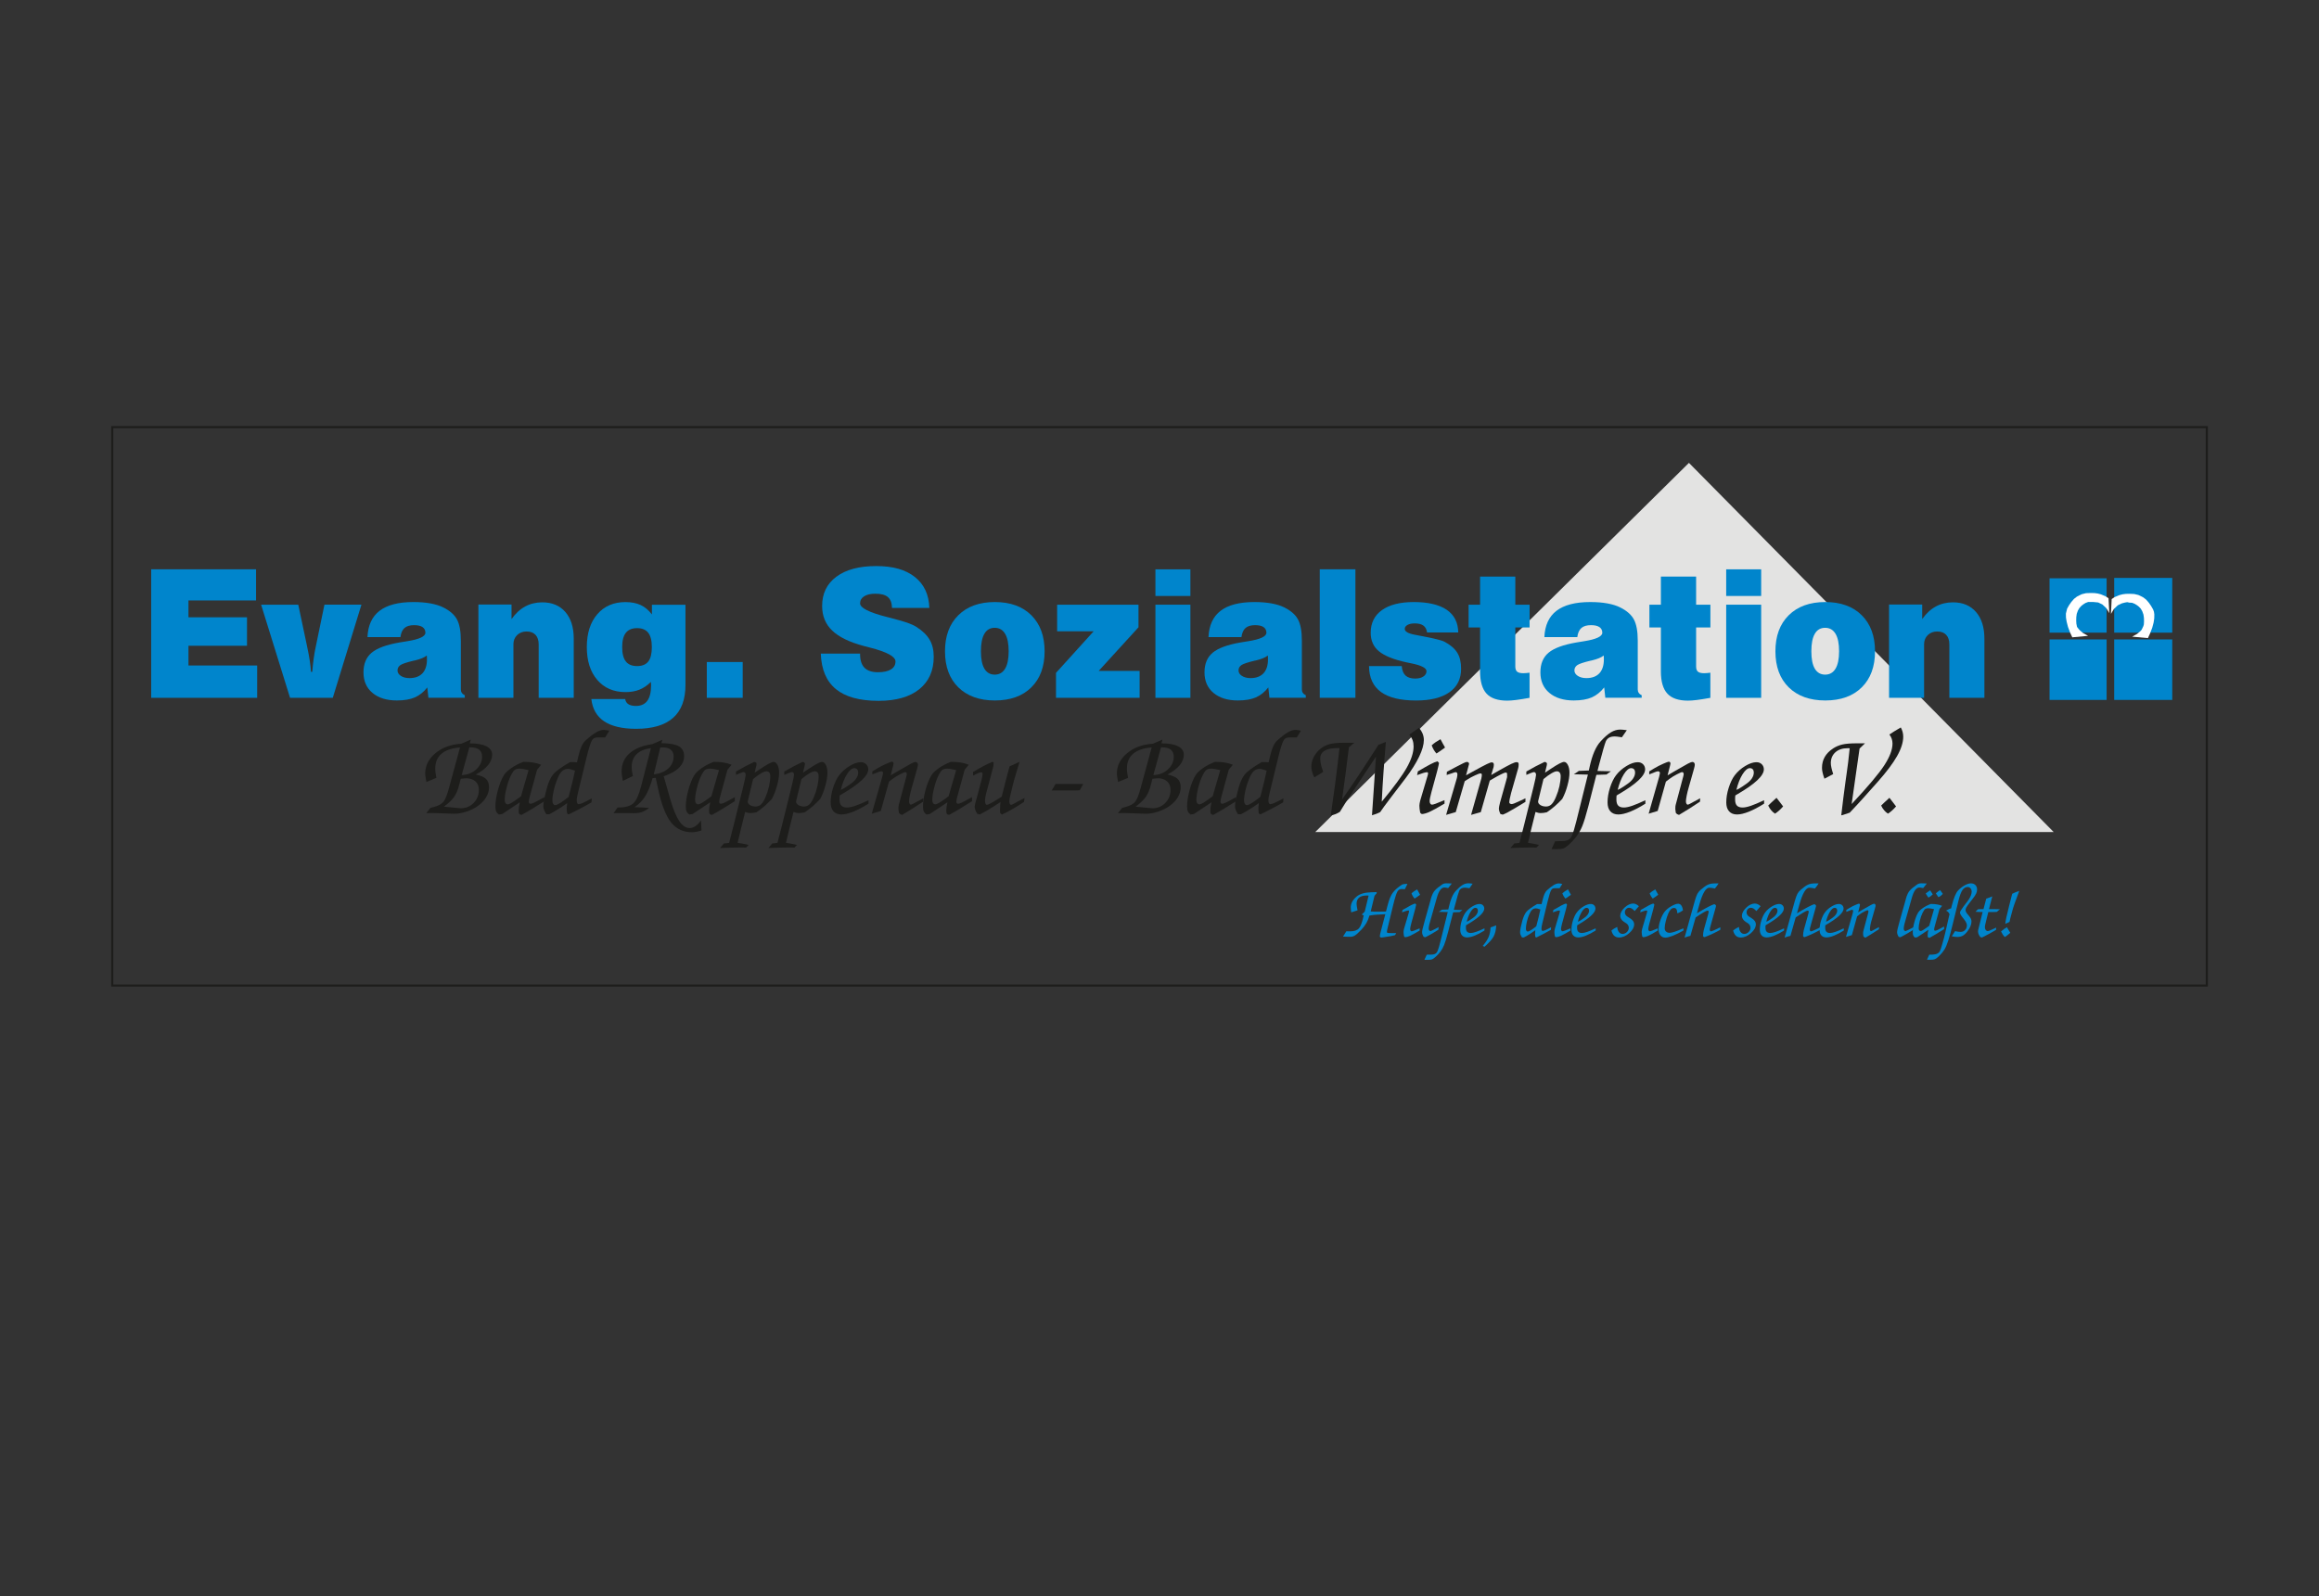 <?xml version="1.0" encoding="UTF-8"?>
<svg id="Ebene_17" data-name="Ebene 17" xmlns="http://www.w3.org/2000/svg" viewBox="0 0 553.57 381.18">
  <rect x="0" y="0" width="553.57" height="381.18" fill="#333333" stroke="none"/>
  <defs>
    <style>
      .cls-1 {
        fill: none;
        stroke: #1d1d1b;
        stroke-miterlimit: 10;
        stroke-width: .5px;
      }

      .cls-2 {
        fill: #fff;
      }

      .cls-2, .cls-3 {
        fill-rule: evenodd;
      }

      .cls-4 {
        fill: #0085cc;
      }

      .cls-3 {
        fill: #e3e3e2;
      }

      .cls-5 {
        fill: #1d1d1b;
      }
    </style>
  </defs>
  <polygon class="cls-3" points="313.97 198.66 490.23 198.66 403.17 110.52 313.97 198.66"/>
  <rect class="cls-4" x="489.25" y="138.08" width="13.62" height="12.98"/>
  <rect class="cls-4" x="489.25" y="152.67" width="13.62" height="14.45"/>
  <rect class="cls-4" x="504.68" y="152.67" width="13.86" height="14.45"/>
  <rect class="cls-4" x="504.68" y="137.99" width="13.86" height="13.07"/>
  <polygon class="cls-2" points="494.68 152.17 494.18 151.09 493.93 150.43 493.65 149.69 493.33 148.45 493.17 147.47 493.15 146.51 493.44 145.33 493.91 144.5 494.44 143.74 495.08 143 495.8 142.44 496.41 142.13 496.97 141.87 497.96 141.63 499.04 141.59 500 141.61 500.73 141.71 501.51 141.91 502.62 142.38 503.33 142.85 503.51 146.39 502.8 145.21 501.86 144.33 500.86 143.85 499.62 143.73 498.45 143.74 497.8 143.99 497.27 144.33 496.85 144.66 496.39 145.15 496.02 145.78 495.74 146.57 495.63 147.37 495.61 148.17 495.65 148.91 495.81 149.69 496.18 150.17 496.5 150.52 497.27 151.17 498.45 151.82 494.68 152.17"/>
  <polygon class="cls-2" points="512.73 152.36 513.23 151.28 513.48 150.62 513.76 149.89 514.09 148.65 514.24 147.66 514.26 146.7 514.17 146.06 513.97 145.52 513.5 144.7 512.97 143.93 512.33 143.19 511.61 142.63 511.01 142.32 510.44 142.06 509.46 141.83 508.37 141.78 507.42 141.8 506.68 141.9 505.91 142.1 504.79 142.57 504.08 143.04 503.91 146.58 504.61 145.4 505.55 144.52 506.55 144.05 507.27 143.87 507.79 143.78 508.3 143.89 508.97 143.93 509.61 144.19 510.14 144.52 510.57 144.85 511.03 145.34 511.39 145.97 511.67 146.76 511.78 147.56 511.8 148.36 511.76 149.1 511.65 149.48 511.46 149.89 511.23 150.37 510.91 150.72 510.14 151.36 508.97 152.01 512.73 152.36"/>
  <polygon class="cls-4" points="36.09 166.62 36.09 135.93 61.12 135.93 61.12 143.37 44.99 143.37 44.99 147.39 58.96 147.39 58.96 154.19 44.99 154.19 44.99 158.9 61.39 158.9 61.39 166.62 36.09 166.62"/>
  <path class="cls-4" d="M69.24,166.62l-6.91-22.24h8.87l2.05,9.69c.33,1.56,.57,2.8,.7,3.72,.14,.92,.23,1.79,.28,2.62h.31c.08-1.11,.21-2.19,.35-3.24,.14-1.05,.33-2.07,.55-3.07l2.01-9.73h8.83l-6.84,22.24h-10.19Z"/>
  <path class="cls-4" d="M101.89,156.51c-.56,.47-1.52,.87-2.88,1.19-.11,.02-.2,.04-.27,.05-1.63,.39-2.69,.74-3.15,1.05-.46,.32-.7,.75-.7,1.27s.27,.96,.8,1.31c.54,.35,1.23,.53,2.07,.53,1.34,0,2.37-.39,3.09-1.15,.71-.76,1.07-1.87,1.07-3.31,0-.26,0-.44-.01-.57,0-.13-.01-.25-.03-.37m-14.16-4.37c.12-2.81,1.08-4.91,2.89-6.3,1.82-1.39,4.5-2.09,8.05-2.09,1.55,0,2.92,.11,4.12,.33,1.2,.22,2.22,.54,3.07,.97,1.54,.77,2.63,1.72,3.24,2.86,.61,1.14,.92,2.82,.92,5.06v11.66c0,.3,.08,.58,.24,.81,.16,.24,.39,.42,.7,.56v.61h-8.68l-.27-2.47c-.86,1.1-1.86,1.89-2.97,2.38-1.11,.48-2.54,.73-4.29,.73-2.45,0-4.39-.6-5.83-1.81-1.43-1.2-2.14-2.84-2.14-4.89s.65-3.61,1.95-4.7c1.3-1.09,3.52-1.91,6.66-2.45,.43-.07,1.03-.17,1.78-.29,2.92-.46,4.39-1.14,4.39-2.03,0-.59-.23-1.04-.69-1.35-.46-.31-1.13-.46-2.01-.46-1.01,0-1.78,.23-2.29,.68-.52,.46-.84,1.18-.97,2.18h-7.87Z"/>
  <path class="cls-4" d="M114.2,166.62v-22.28h7.91v3.48c.95-1.35,2.04-2.36,3.26-3.01,1.21-.66,2.57-.99,4.08-.99,2.33,0,4.17,.77,5.51,2.31,1.33,1.54,2,3.66,2,6.37v14.12h-8.37v-12.76c0-.99-.26-1.75-.76-2.28-.5-.54-1.22-.8-2.13-.8s-1.67,.29-2.26,.86c-.59,.58-.88,1.31-.88,2.22v12.76h-8.35Z"/>
  <path class="cls-4" d="M155.39,162.81c-.87,.86-1.78,1.48-2.75,1.86-.97,.39-2.07,.58-3.33,.58-2.82,0-5.07-.97-6.73-2.9-1.67-1.94-2.5-4.55-2.5-7.85s.83-5.9,2.5-7.84c1.67-1.94,3.92-2.9,6.73-2.9,1.41,0,2.61,.24,3.62,.7,1,.46,1.9,1.22,2.69,2.25v-2.31h8.01v19.13c0,3.5-.98,6.12-2.95,7.87-1.97,1.75-4.92,2.62-8.85,2.62-3.28,0-5.81-.6-7.6-1.78-1.78-1.19-2.8-2.97-3.07-5.33h8.08c.08,.54,.33,.95,.76,1.23,.44,.28,1.03,.42,1.78,.42,1.22,0,2.14-.41,2.74-1.23s.9-2.05,.9-3.71c0-.08,0-.2-.02-.37-.01-.17-.02-.31-.02-.41m-6.86-8.32c0,1.54,.29,2.67,.87,3.41,.58,.74,1.48,1.11,2.69,1.11s2.11-.37,2.67-1.09,.85-1.87,.85-3.43-.29-2.69-.86-3.43c-.58-.74-1.46-1.11-2.66-1.11s-2.09,.37-2.68,1.11c-.59,.74-.88,1.88-.88,3.43Z"/>
  <rect class="cls-4" x="168.72" y="158.07" width="8.57" height="8.55"/>
  <path class="cls-4" d="M195.94,156.06h9.37v.12c0,1.46,.35,2.54,1.05,3.26,.71,.71,1.77,1.07,3.2,1.07,1.34,0,2.38-.22,3.11-.67,.73-.44,1.09-1.08,1.09-1.9,0-1.16-2-2.26-6-3.29-.65-.17-1.15-.29-1.5-.39-3.46-.92-6-2.15-7.6-3.69-1.61-1.54-2.41-3.5-2.41-5.89,0-2.97,1.14-5.3,3.42-6.99,2.28-1.69,5.44-2.53,9.49-2.53s7.04,.87,9.24,2.62,3.35,4.2,3.44,7.38h-8.91c-.03-1.2-.35-2.07-.99-2.6-.63-.54-1.63-.8-3.01-.8-1.12,0-2.01,.21-2.65,.62-.65,.42-.97,.97-.97,1.68,0,1.09,2.15,2.18,6.45,3.27l.25,.06c2.1,.54,3.61,.97,4.54,1.29,.93,.33,1.65,.65,2.18,.99,1.48,.94,2.54,1.97,3.19,3.09,.65,1.1,.97,2.46,.97,4.06,0,3.31-1.15,5.9-3.45,7.75-2.3,1.84-5.53,2.77-9.7,2.77-4.52,0-7.92-.93-10.19-2.79-2.28-1.86-3.48-4.69-3.62-8.48"/>
  <path class="cls-4" d="M237.48,167.25c-3.69,0-6.59-1.05-8.72-3.13-2.12-2.09-3.18-4.96-3.18-8.61s1.06-6.51,3.18-8.61c2.12-2.1,5.03-3.15,8.72-3.15s6.6,1.05,8.71,3.15c2.11,2.1,3.17,4.97,3.17,8.61s-1.06,6.53-3.17,8.61c-2.11,2.09-5.01,3.13-8.71,3.13m-.03-6.17c1.08,0,1.91-.47,2.48-1.42,.57-.95,.85-2.33,.85-4.16s-.28-3.22-.85-4.17c-.57-.95-1.4-1.43-2.48-1.43s-1.91,.47-2.46,1.42c-.56,.95-.83,2.34-.83,4.18s.27,3.23,.83,4.17c.56,.93,1.38,1.41,2.46,1.41Z"/>
  <polygon class="cls-4" points="252.08 166.62 252.08 160.66 261.06 150.74 252.35 150.74 252.35 144.38 271.77 144.38 271.77 149.78 262.27 160.19 272.04 160.19 272.04 166.62 252.08 166.62"/>
  <path class="cls-4" d="M275.81,166.62v-22.24h8.35v22.24h-8.35Zm0-24.32v-6.36h8.35v6.36h-8.35Z"/>
  <path class="cls-4" d="M302.65,156.51c-.56,.47-1.52,.87-2.88,1.19-.11,.02-.2,.04-.27,.05-1.63,.39-2.69,.74-3.15,1.05-.46,.32-.7,.75-.7,1.27s.27,.96,.8,1.31c.54,.35,1.23,.53,2.07,.53,1.34,0,2.37-.39,3.09-1.15,.71-.76,1.07-1.87,1.07-3.31,0-.26,0-.44-.01-.57,0-.13-.01-.25-.03-.37m-14.16-4.37c.12-2.81,1.08-4.91,2.89-6.3,1.82-1.39,4.5-2.09,8.05-2.09,1.55,0,2.92,.11,4.12,.33,1.2,.22,2.22,.54,3.07,.97,1.54,.77,2.63,1.72,3.24,2.86,.61,1.14,.92,2.82,.92,5.06v11.66c0,.3,.08,.58,.24,.81,.16,.24,.39,.42,.7,.56v.61h-8.68l-.27-2.47c-.86,1.1-1.86,1.89-2.97,2.38-1.11,.48-2.54,.73-4.29,.73-2.45,0-4.39-.6-5.83-1.81-1.43-1.2-2.14-2.84-2.14-4.89s.65-3.61,1.95-4.7c1.3-1.09,3.52-1.91,6.66-2.45,.43-.07,1.03-.17,1.78-.29,2.92-.46,4.39-1.14,4.39-2.03,0-.59-.23-1.04-.69-1.35-.46-.31-1.13-.46-2.01-.46-1.01,0-1.78,.23-2.29,.68-.52,.46-.84,1.18-.97,2.18h-7.87Z"/>
  <rect class="cls-4" x="315.04" y="135.93" width="8.51" height="30.68"/>
  <path class="cls-4" d="M326.8,159.05h7.81c.08,1.01,.38,1.75,.9,2.24,.52,.48,1.29,.73,2.31,.73,.8,0,1.46-.16,1.95-.49,.5-.33,.75-.75,.75-1.27,0-.76-1.22-1.39-3.65-1.88-.48-.1-.86-.18-1.13-.23-3.07-.67-5.27-1.56-6.58-2.65-1.31-1.09-1.96-2.56-1.96-4.41,0-2.33,.9-4.15,2.69-5.42,1.8-1.28,4.33-1.92,7.62-1.92s6.04,.61,7.84,1.85c1.79,1.23,2.71,3.03,2.75,5.41h-7.45c-.1-.74-.39-1.29-.86-1.63-.47-.35-1.16-.53-2.07-.53-.73,0-1.31,.12-1.74,.37-.44,.24-.65,.56-.65,.93,0,.32,.19,.59,.58,.82,.38,.23,.99,.43,1.82,.59,.58,.12,1.37,.27,2.39,.46,2.56,.49,4.17,.91,4.81,1.27,1.39,.76,2.38,1.63,2.97,2.62,.59,.97,.88,2.24,.88,3.79,0,2.41-.93,4.28-2.79,5.59-1.86,1.31-4.51,1.97-7.96,1.97-3.73,0-6.53-.68-8.39-2.04-1.87-1.36-2.81-3.41-2.84-6.16"/>
  <path class="cls-4" d="M350.57,149.82v-5.44h2.74v-6.71h8.41v6.71h3.41v5.44h-3.41v9.31c0,.58,.14,.99,.43,1.24,.29,.25,.78,.37,1.48,.37,.2,0,.42,0,.66-.03,.24-.02,.51-.05,.83-.09v6c-1.26,.23-2.33,.4-3.2,.51-.87,.11-1.58,.16-2.14,.16-2.25,0-3.89-.56-4.92-1.67-1.03-1.12-1.55-2.89-1.55-5.32v-10.48h-2.74Z"/>
  <path class="cls-4" d="M382.83,156.51c-.56,.47-1.52,.87-2.88,1.19-.11,.02-.2,.04-.27,.05-1.63,.39-2.69,.74-3.15,1.05-.46,.32-.7,.75-.7,1.27s.27,.96,.8,1.31c.54,.35,1.23,.53,2.07,.53,1.34,0,2.37-.39,3.09-1.15,.71-.76,1.07-1.87,1.07-3.31,0-.26,0-.44-.01-.57,0-.13-.01-.25-.03-.37m-14.16-4.37c.12-2.81,1.08-4.91,2.89-6.3,1.82-1.39,4.5-2.09,8.05-2.09,1.55,0,2.92,.11,4.12,.33,1.2,.22,2.22,.54,3.07,.97,1.54,.77,2.63,1.72,3.24,2.86,.61,1.14,.92,2.82,.92,5.06v11.66c0,.3,.08,.58,.24,.81,.16,.24,.39,.42,.7,.56v.61h-8.68l-.27-2.47c-.86,1.1-1.86,1.89-2.97,2.38-1.11,.48-2.54,.73-4.29,.73-2.45,0-4.39-.6-5.83-1.81-1.43-1.2-2.14-2.84-2.14-4.89s.65-3.61,1.95-4.7c1.3-1.09,3.52-1.91,6.66-2.45,.43-.07,1.03-.17,1.78-.29,2.92-.46,4.39-1.14,4.39-2.03,0-.59-.23-1.04-.69-1.35-.46-.31-1.13-.46-2.01-.46-1.01,0-1.78,.23-2.3,.68-.52,.46-.84,1.18-.97,2.18h-7.87Z"/>
  <path class="cls-4" d="M393.73,149.82v-5.44h2.74v-6.71h8.41v6.71h3.41v5.44h-3.41v9.31c0,.58,.14,.99,.43,1.24,.29,.25,.78,.37,1.48,.37,.2,0,.43,0,.66-.03,.24-.02,.51-.05,.83-.09v6c-1.26,.23-2.33,.4-3.2,.51-.87,.11-1.58,.16-2.14,.16-2.25,0-3.89-.56-4.92-1.67-1.03-1.12-1.55-2.89-1.55-5.32v-10.48h-2.74Z"/>
  <path class="cls-4" d="M412.06,166.62v-22.24h8.35v22.24h-8.35Zm0-24.32v-6.36h8.35v6.36h-8.35Z"/>
  <path class="cls-4" d="M435.71,167.25c-3.69,0-6.59-1.05-8.72-3.13-2.12-2.09-3.18-4.96-3.18-8.61s1.06-6.51,3.18-8.61c2.12-2.1,5.03-3.15,8.72-3.15s6.6,1.05,8.71,3.15c2.11,2.1,3.17,4.97,3.17,8.61s-1.06,6.53-3.17,8.61c-2.11,2.09-5.01,3.13-8.71,3.13m-.03-6.17c1.08,0,1.91-.47,2.48-1.42,.57-.95,.85-2.33,.85-4.16s-.28-3.22-.85-4.17c-.57-.95-1.4-1.43-2.48-1.43s-1.91,.47-2.46,1.42c-.56,.95-.83,2.34-.83,4.18s.27,3.23,.83,4.17c.56,.93,1.38,1.41,2.46,1.41Z"/>
  <path class="cls-4" d="M450.94,166.62v-22.28h7.91v3.48c.95-1.35,2.04-2.36,3.26-3.01,1.21-.66,2.57-.99,4.08-.99,2.33,0,4.17,.77,5.51,2.31,1.33,1.54,2,3.66,2,6.37v14.12h-8.37v-12.76c0-.99-.25-1.75-.76-2.28-.5-.54-1.22-.8-2.13-.8s-1.67,.29-2.26,.86-.88,1.31-.88,2.22v12.76h-8.35Z"/>
  <path class="cls-5" d="M101.75,194.17l1-1.27,.83-.22c1.1-.3,1.86-.72,2.3-1.26,.43-.54,.88-1.7,1.35-3.46l2.58-9.49c-1.96,.15-3.43,.65-4.42,1.5-1,.85-1.49,2.03-1.49,3.54,0,.3,.02,.64,.07,1.01,.04,.36,.11,.77,.2,1.2-.26,.12-.66,.3-1.19,.51-.54,.22-.93,.38-1.19,.48-.1-.49-.18-.9-.22-1.21-.05-.32-.07-.58-.07-.8,0-1.87,.81-3.49,2.43-4.85,1.62-1.36,3.69-2.11,6.18-2.27l2.27-.99-.24,.9c1.73,0,3.05,.23,3.97,.7,.91,.47,1.37,1.13,1.37,1.99s-.32,1.72-.97,2.51c-.65,.79-1.62,1.54-2.93,2.25,1.13,.23,1.94,.57,2.43,1.04,.48,.47,.73,1.13,.73,2,0,.81-.23,1.61-.69,2.38-.46,.77-1.11,1.46-1.95,2.06-.79,.57-1.71,1.02-2.75,1.37-1.04,.34-2.02,.51-2.93,.51-.01,0-.2,0-.55-.02-.35-.01-.7-.03-1.05-.04l-.99-.03c-.1,0-.27,0-.5-.02-.78-.04-1.38-.06-1.83-.06-.33,0-.62,0-.9,0-.28,0-.56,.01-.84,.02m8.45-9.08c1.38-.05,2.54-.5,3.47-1.36,.93-.86,1.4-1.86,1.4-3.01,0-.77-.24-1.35-.72-1.72-.48-.37-1.22-.55-2.21-.55h-.11l-1.83,6.64Zm-4.24,7.53c.7,.06,1.49,.14,2.37,.24,.89,.1,1.43,.15,1.62,.15,1.23,0,2.26-.42,3.1-1.27,.83-.85,1.25-1.89,1.25-3.11,0-.87-.27-1.55-.82-2.04-.54-.49-1.29-.74-2.24-.74-.22,0-.52,.03-.9,.08-.17,.02-.29,.04-.37,.05l-.35,1.38c-.3,1.24-.72,2.22-1.24,2.96-.53,.74-1.33,1.5-2.42,2.3Z"/>
  <path class="cls-5" d="M124.38,190.11c.12-.42,.29-1.05,.53-1.86,.57-1.98,.99-3.44,1.27-4.37-.53-.12-.95-.22-1.28-.27-.33-.06-.62-.08-.86-.08-.51,0-.89,.1-1.16,.29-.27,.19-.59,.66-.96,1.43-.39,.77-.73,1.74-1.01,2.91-.29,1.16-.43,2.11-.43,2.85,0,.34,.07,.59,.2,.77,.13,.18,.32,.27,.57,.27,.33,0,1.11-.45,2.32-1.34,.34-.25,.61-.45,.81-.6m-.29,1.45c-.28,.18-.69,.46-1.24,.83-1.33,.9-2.32,1.56-2.96,1.97l-.8,.12c-.31-.23-.53-.48-.65-.75-.12-.27-.18-.67-.18-1.19,0-1.07,.19-2.33,.57-3.78,.38-1.44,.84-2.62,1.37-3.52,.31-.57,.89-1.15,1.74-1.76,.84-.6,1.83-1.13,2.96-1.57h.27c.77,0,1.49,.06,2.15,.17,.66,.11,1.28,.29,1.86,.52l-.97,1.19-1.74,6.36c-.08,.29-.14,.54-.18,.75-.04,.21-.06,.38-.06,.51,0,.17,.04,.3,.1,.38,.07,.08,.18,.12,.32,.12,.17,0,.45-.09,.84-.26,.39-.18,1.21-.62,2.47-1.32v.97c-1.12,.71-2.1,1.32-2.96,1.84-.85,.52-1.67,.98-2.46,1.41-.17,0-.3-.03-.41-.08-.1-.05-.18-.15-.26-.28-.01-.13-.03-.25-.04-.36,0-.12-.01-.24-.01-.35,0-.24,.02-.5,.06-.81,.04-.3,.11-.67,.21-1.1Z"/>
  <path class="cls-5" d="M135.74,190.27c.35-1.34,.65-2.5,.89-3.49,.24-.98,.45-1.91,.63-2.77-.42-.15-.77-.26-1.03-.33-.26-.07-.47-.1-.63-.1-.55,0-1.02,.18-1.41,.53-.39,.35-.76,.95-1.11,1.8-.37,.88-.66,1.81-.89,2.77-.22,.97-.33,1.79-.33,2.45,0,.34,.06,.61,.19,.81,.12,.2,.29,.3,.5,.3,.24,0,.63-.17,1.18-.51,.55-.34,1.22-.83,2.02-1.46m-.34,1.47c-.69,.51-1.4,.98-2.11,1.43-.71,.45-1.44,.87-2.17,1.25h-.71c-.24-.37-.42-.71-.54-1.01-.12-.3-.18-.61-.18-.9,0-.44,.07-1.03,.22-1.77,.15-.74,.37-1.64,.67-2.72,.18-.65,.39-1.23,.63-1.74,.24-.52,.5-.96,.8-1.35,.31-.39,.81-.83,1.49-1.33,.68-.49,1.52-1.03,2.52-1.61,.11,0,.22-.02,.32-.02,.11,0,.24,0,.39,0s.31,0,.48,.01c.16,0,.33,.02,.5,.04,.11-.38,.24-.92,.39-1.61,.41-1.74,.93-2.91,1.57-3.51,1-.92,1.85-1.58,2.56-2,.7-.42,1.33-.62,1.88-.62,.14,0,.31,.01,.51,.04,.2,.03,.47,.07,.81,.15l-.16,.27c-.35,.59-.63,1.03-.83,1.34h-1.72c-.41,0-.71,.06-.93,.18-.21,.12-.39,.31-.54,.6-.17,.34-.36,.83-.55,1.44-.2,.62-.43,1.47-.69,2.54l-2.04,8.43c-.11,.42-.19,.78-.24,1.1-.05,.31-.07,.58-.07,.79,0,.26,.04,.47,.12,.62,.09,.15,.2,.23,.35,.23,.21,0,.53-.1,.97-.29,.44-.19,1.16-.55,2.15-1.09l-.06,.95c-.8,.47-1.65,.94-2.55,1.41-.89,.48-1.85,.95-2.85,1.44-.12,0-.22-.02-.28-.07-.06-.05-.12-.14-.16-.26-.03-.22-.05-.42-.06-.59,0-.18-.02-.32-.02-.44,0-.24,.03-.62,.1-1.16,0-.07,0-.12,0-.16Z"/>
  <path class="cls-5" d="M156.07,184.9c1.45-.16,2.6-.63,3.45-1.41,.85-.78,1.28-1.73,1.28-2.87,0-.69-.22-1.22-.67-1.6-.45-.38-1.07-.57-1.87-.57-.12,0-.3,.01-.57,.04-.04,0-.07,.01-.09,.01l-1.53,6.39Zm-5,.39l-2.39,1.16c-.1-.5-.17-.95-.22-1.32-.05-.38-.07-.7-.07-.97,0-1.75,.63-3.18,1.9-4.3,1.27-1.12,3.07-1.85,5.41-2.18l2.4-1.04-.22,.8c1.97,.03,3.36,.28,4.18,.76,.83,.48,1.24,1.26,1.24,2.34s-.42,1.97-1.24,2.79c-.83,.82-2.04,1.49-3.63,2.01l1.55,5.42c.68,2.37,1.39,4.12,2.14,5.25,.75,1.13,1.58,1.7,2.48,1.7,.48,0,.94-.14,1.37-.43,.44-.29,.89-.75,1.37-1.39l.11,2.4c-.48,.15-.89,.26-1.25,.32-.36,.06-.7,.1-1.02,.1-2.12,0-3.8-.81-5.05-2.42-1.25-1.61-2.28-4.33-3.08-8.15l-.53-2.42-.74,.07c-.52,1.84-1.11,3.28-1.78,4.35-.67,1.06-1.52,1.92-2.54,2.58,.56,.02,1.13,.04,1.71,.07,.58,.03,1.17,.06,1.76,.11-.55,.45-1.09,.77-1.63,.97-.54,.2-1.19,.3-1.96,.3-.13,0-.34,0-.61-.01-.27,0-.48-.01-.63-.01h-3.63l.96-1.35h.26c1.61,0,2.78-.34,3.49-1,.72-.66,1.35-2.08,1.9-4.23l2.3-8.95c-1.5,.21-2.65,.7-3.43,1.46-.78,.77-1.17,1.78-1.17,3.05,0,.27,.02,.57,.06,.89,.04,.33,.12,.76,.23,1.29Z"/>
  <path class="cls-5" d="M169.83,190.11c.12-.42,.29-1.05,.53-1.86,.57-1.98,.99-3.44,1.27-4.37-.53-.12-.95-.22-1.28-.27-.33-.06-.62-.08-.86-.08-.51,0-.89,.1-1.16,.29-.27,.19-.59,.66-.96,1.43-.39,.77-.73,1.74-1.01,2.91-.29,1.16-.43,2.11-.43,2.85,0,.34,.07,.59,.2,.77,.13,.18,.32,.27,.57,.27,.33,0,1.11-.45,2.32-1.34,.34-.25,.61-.45,.81-.6m-.29,1.45c-.28,.18-.69,.46-1.24,.83-1.33,.9-2.32,1.56-2.96,1.97l-.8,.12c-.31-.23-.53-.48-.65-.75-.12-.27-.18-.67-.18-1.19,0-1.07,.19-2.33,.57-3.78,.38-1.44,.84-2.62,1.37-3.52,.31-.57,.89-1.15,1.74-1.76,.84-.6,1.83-1.13,2.96-1.57h.27c.77,0,1.49,.06,2.15,.17,.66,.11,1.28,.29,1.86,.52l-.97,1.19-1.74,6.36c-.08,.29-.14,.54-.18,.75-.04,.21-.06,.38-.06,.51,0,.17,.04,.3,.1,.38,.07,.08,.18,.12,.32,.12,.17,0,.45-.09,.84-.26,.39-.18,1.21-.62,2.47-1.32v.97c-1.12,.71-2.1,1.32-2.96,1.84-.85,.52-1.67,.98-2.46,1.41-.17,0-.3-.03-.41-.08-.1-.05-.18-.15-.26-.28-.01-.13-.03-.25-.04-.36,0-.12-.01-.24-.01-.35,0-.24,.02-.5,.06-.81,.04-.3,.11-.67,.21-1.1Z"/>
  <path class="cls-5" d="M177.88,193.85c-.42,1.68-.77,3.09-1.05,4.23-.27,1.14-.53,2.19-.75,3.16,.43,.06,.87,.14,1.31,.22,.45,.09,.88,.18,1.31,.28l-.61,.64c-.2,0-.41-.02-.64-.02-.23,0-.57,0-1.02,0-.93,0-2.36,.04-4.3,.11h-.23l.9-1.07c.18-.02,.36-.04,.55-.06,.18-.01,.42-.05,.7-.09,.39-1.49,.74-2.85,1.05-4.09,.32-1.24,.54-2.13,.66-2.66l1.55-6.26,.11-.45c.39-1.58,.58-2.5,.58-2.77,0-.21-.05-.37-.14-.49-.09-.12-.21-.18-.36-.18-.12,0-.44,.1-.96,.31l-.12,.06-.74,.3v-.8l2.24-1.25,2.11-1.05c.2,.03,.35,.08,.44,.16,.1,.08,.14,.19,.14,.34,0,.05-.01,.12-.04,.23,0,.05-.01,.08-.01,.1l-.42,1.74c.35-.22,.83-.54,1.43-.95,1.62-1.08,2.66-1.62,3.11-1.62,.36,0,.66,.24,.92,.74,.25,.49,.38,1.1,.38,1.83,0,.86-.16,1.87-.48,3.05-.31,1.18-.73,2.25-1.24,3.21-.57,.62-1.16,1.2-1.77,1.73-.61,.53-1.25,1.01-1.92,1.47-.27,.06-.53,.11-.78,.14-.25,.03-.49,.05-.73,.05-.16,0-.33-.02-.51-.06-.18-.04-.4-.11-.68-.21m1.91-7.86l-1.27,5.23s0,.05-.01,.08c0,.04-.01,.06-.01,.08,0,.32,.19,.6,.56,.83,.37,.23,.82,.34,1.34,.34s.95-.18,1.32-.54c.36-.36,.72-.95,1.06-1.79,.35-.81,.62-1.66,.82-2.55,.19-.89,.29-1.67,.29-2.37,0-.37-.08-.66-.24-.86-.16-.2-.38-.3-.67-.3-.31,0-.74,.16-1.3,.49-.56,.32-1.19,.78-1.89,1.37Z"/>
  <path class="cls-5" d="M189.42,193.85c-.42,1.68-.77,3.09-1.05,4.23-.27,1.14-.53,2.19-.75,3.16,.43,.06,.87,.14,1.31,.22,.45,.09,.88,.18,1.31,.28l-.61,.64c-.2,0-.41-.02-.64-.02-.23,0-.57,0-1.02,0-.93,0-2.36,.04-4.3,.11h-.23l.9-1.07c.18-.02,.36-.04,.55-.06,.18-.01,.42-.05,.7-.09,.39-1.49,.74-2.85,1.05-4.09,.32-1.24,.54-2.13,.66-2.66l1.55-6.26,.11-.45c.39-1.58,.58-2.5,.58-2.77,0-.21-.05-.37-.14-.49-.09-.12-.21-.18-.36-.18-.12,0-.44,.1-.96,.31l-.12,.06-.74,.3v-.8l2.24-1.25,2.11-1.05c.2,.03,.35,.08,.44,.16,.1,.08,.14,.19,.14,.34,0,.05-.01,.12-.04,.23,0,.05-.01,.08-.01,.1l-.42,1.74c.35-.22,.83-.54,1.43-.95,1.62-1.08,2.66-1.62,3.11-1.62,.36,0,.66,.24,.92,.74,.25,.49,.38,1.1,.38,1.83,0,.86-.16,1.87-.48,3.05-.31,1.18-.73,2.25-1.24,3.21-.57,.62-1.16,1.2-1.77,1.73-.61,.53-1.25,1.01-1.92,1.47-.27,.06-.53,.11-.78,.14-.25,.03-.49,.05-.73,.05-.16,0-.33-.02-.51-.06-.18-.04-.4-.11-.68-.21m1.91-7.86l-1.27,5.23s0,.05-.01,.08c0,.04-.01,.06-.01,.08,0,.32,.19,.6,.56,.83,.37,.23,.82,.34,1.34,.34s.95-.18,1.32-.54c.36-.36,.72-.95,1.06-1.79,.35-.81,.62-1.66,.82-2.55,.19-.89,.29-1.67,.29-2.37,0-.37-.08-.66-.24-.86-.16-.2-.38-.3-.67-.3-.31,0-.74,.16-1.3,.49-.56,.32-1.19,.78-1.89,1.37Z"/>
  <path class="cls-5" d="M200.68,188.61c.39-.14,.86-.41,1.41-.78,.08-.06,.14-.1,.18-.12l.81-.56c.56-.39,1-.81,1.31-1.27,.31-.47,.47-.93,.47-1.39,0-.35-.08-.62-.24-.8-.16-.18-.4-.28-.7-.28-.55,0-1.13,.49-1.75,1.47-.61,.98-1.1,2.22-1.47,3.74m6.62,2.44v.83c-1.29,.82-2.5,1.45-3.62,1.91-1.13,.45-2.07,.67-2.83,.67-.83,0-1.46-.25-1.91-.75-.45-.5-.67-1.21-.67-2.13,0-1.11,.19-2.27,.58-3.5,.39-1.22,.87-2.22,1.44-2.98,.69-.89,1.53-1.64,2.53-2.23,1-.6,1.88-.89,2.65-.89,.52,0,.94,.16,1.27,.48,.33,.33,.5,.74,.5,1.23,0,1.51-2.13,3.51-6.38,5.97l-.43,.26c-.02,.14-.03,.29-.04,.42,0,.14-.01,.32-.01,.54,0,.66,.14,1.15,.43,1.46,.29,.31,.74,.46,1.37,.46,.5,0,1.17-.14,1.99-.42,.82-.29,1.86-.72,3.13-1.32Z"/>
  <path class="cls-5" d="M208.1,194.28l2.5-8.77c.05-.2,.09-.39,.13-.58,.04-.19,.06-.3,.06-.34,0-.13-.04-.23-.12-.31-.07-.08-.18-.12-.3-.12-.21,0-.49,.08-.86,.24-.13,.05-.21,.09-.26,.11l-1.01,.39v-.71l1.16-.71c.73-.43,1.46-.81,2.2-1.13,.74-.32,1.17-.48,1.29-.48,.14,0,.24,.04,.31,.12,.07,.08,.11,.19,.11,.33,0,.06-.02,.18-.07,.36-.01,.08-.03,.14-.04,.18l-.58,2.27,1.77-1.04c1.47-.86,2.49-1.44,3.04-1.73,.56-.29,.92-.43,1.08-.43,.2,0,.35,.06,.45,.18,.11,.12,.16,.29,.16,.5,0,.18-.07,.51-.2,.97-.06,.19-.09,.33-.12,.43l-1.13,3.99c-.21,.71-.37,1.37-.49,1.99-.12,.62-.18,1.06-.18,1.33,0,.24,.04,.43,.13,.58,.08,.15,.18,.23,.3,.23s.4-.12,.82-.36c.26-.15,.48-.28,.65-.36l1.5-.8-.04,.8c-.85,.58-1.7,1.13-2.53,1.65-.83,.52-1.66,1.03-2.47,1.51-.18-.05-.33-.11-.46-.19-.13-.08-.24-.19-.32-.32,0-.08-.02-.19-.04-.34-.05-.27-.07-.45-.07-.54,0-.28,0-.48,.02-.62,.01-.14,.04-.26,.06-.36l1.69-6.34c.03-.1,.06-.23,.11-.4,.08-.28,.12-.46,.12-.55,0-.19-.03-.33-.1-.42-.06-.09-.16-.13-.3-.13-.15,0-.55,.18-1.22,.52-.67,.35-1.26,.71-1.77,1.09l-.86,.66-1.96,7-2.16,.66Z"/>
  <path class="cls-5" d="M226.45,190.11c.12-.42,.29-1.05,.53-1.86,.57-1.98,.99-3.44,1.27-4.37-.53-.12-.95-.22-1.28-.27-.33-.06-.62-.08-.86-.08-.51,0-.89,.1-1.16,.29-.27,.19-.59,.66-.96,1.43-.39,.77-.73,1.74-1.01,2.91-.29,1.16-.43,2.11-.43,2.85,0,.34,.07,.59,.2,.77,.13,.18,.32,.27,.57,.27,.33,0,1.11-.45,2.32-1.34,.34-.25,.61-.45,.81-.6m-.29,1.45c-.28,.18-.69,.46-1.24,.83-1.33,.9-2.32,1.56-2.96,1.97l-.8,.12c-.31-.23-.53-.48-.65-.75-.12-.27-.18-.67-.18-1.19,0-1.07,.19-2.33,.57-3.78,.38-1.44,.84-2.62,1.37-3.52,.31-.57,.89-1.15,1.74-1.76,.84-.6,1.83-1.13,2.96-1.57h.27c.77,0,1.49,.06,2.15,.17,.66,.11,1.28,.29,1.86,.52l-.97,1.19-1.74,6.36c-.08,.29-.14,.54-.18,.75-.04,.21-.06,.38-.06,.51,0,.17,.04,.3,.1,.38,.07,.08,.18,.12,.32,.12,.17,0,.45-.09,.84-.26,.39-.18,1.21-.62,2.47-1.32v.97c-1.12,.71-2.1,1.32-2.96,1.84-.85,.52-1.67,.98-2.46,1.41-.17,0-.3-.03-.41-.08-.1-.05-.18-.15-.26-.28-.01-.13-.03-.25-.04-.36,0-.12-.01-.24-.01-.35,0-.24,.02-.5,.06-.81,.04-.3,.11-.67,.21-1.1Z"/>
  <path class="cls-5" d="M238.82,191.51c-1.49,.97-2.58,1.65-3.24,2.04-.67,.39-1.24,.7-1.7,.93l-.61-.18c-.21-.35-.36-.66-.46-.94-.1-.27-.15-.52-.15-.75,0-.2,.12-.72,.35-1.57,.12-.43,.21-.77,.29-1.02l1.02-3.86c.06-.25,.12-.5,.16-.74,.04-.24,.06-.42,.06-.56,0-.18-.02-.3-.07-.36-.05-.06-.15-.09-.29-.09-.29,0-.89,.24-1.82,.73h-.06s-.03-.81-.03-.81c.97-.59,1.87-1.09,2.69-1.52,.83-.43,1.49-.73,1.98-.91l.25,.16c0,.23-.01,.44-.04,.66-.03,.21-.06,.41-.11,.58l-1.66,6.23c-.07,.3-.13,.59-.18,.89-.05,.29-.07,.54-.07,.76,0,.31,.04,.54,.12,.72,.08,.17,.18,.26,.33,.26,.3,0,1.19-.47,2.68-1.4,.37-.24,.66-.42,.86-.54l.19-.77c.41-1.68,.7-2.83,.87-3.43l.82-3.04,2.38-1.08c-.24,.82-.52,1.75-.84,2.79-.31,1.04-.48,1.61-.51,1.73l-.39,1.54c-.29,1.15-.48,1.96-.57,2.41-.1,.46-.14,.78-.14,.99,0,.24,.04,.43,.12,.58,.08,.15,.18,.23,.3,.23,.14,0,.51-.17,1.09-.5,.17-.1,.3-.18,.39-.23l1.74-.9-.13,.93c-1.1,.73-2.08,1.34-2.94,1.82-.86,.49-1.64,.89-2.34,1.2l-.42-.38c0-.14-.01-.29-.02-.44,0-.15,0-.33,0-.55,0-.19,0-.42,.03-.7,.02-.28,.05-.58,.08-.9"/>
  <path class="cls-5" d="M257.76,188.67c-.2,.03-.41,.05-.62,.06-.21,.01-.51,.02-.89,.02h-5.2l.92-1.55h6.61l-.81,1.47Z"/>
  <path class="cls-5" d="M266.86,194.17l1-1.27,.83-.22c1.1-.3,1.86-.72,2.3-1.26,.43-.54,.88-1.7,1.35-3.46l2.58-9.49c-1.96,.15-3.43,.65-4.42,1.5-1,.85-1.49,2.03-1.49,3.54,0,.3,.02,.64,.07,1.01,.04,.36,.11,.77,.2,1.2-.26,.12-.66,.3-1.19,.51-.54,.22-.93,.38-1.19,.48-.1-.49-.18-.9-.22-1.21-.05-.32-.07-.58-.07-.8,0-1.87,.81-3.49,2.43-4.85,1.62-1.36,3.69-2.11,6.18-2.27l2.27-.99-.24,.9c1.73,0,3.05,.23,3.97,.7,.91,.47,1.37,1.13,1.37,1.99s-.32,1.72-.97,2.51c-.65,.79-1.62,1.54-2.93,2.25,1.13,.23,1.94,.57,2.43,1.04,.48,.47,.73,1.13,.73,2,0,.81-.23,1.61-.69,2.38-.46,.77-1.11,1.46-1.95,2.06-.79,.57-1.71,1.02-2.75,1.37-1.04,.34-2.02,.51-2.93,.51-.01,0-.2,0-.55-.02-.35-.01-.7-.03-1.05-.04l-.99-.03c-.1,0-.27,0-.5-.02-.78-.04-1.38-.06-1.83-.06-.33,0-.62,0-.9,0-.28,0-.56,.01-.84,.02m8.45-9.08c1.38-.05,2.54-.5,3.47-1.36,.93-.86,1.4-1.86,1.4-3.01,0-.77-.24-1.35-.72-1.72-.48-.37-1.22-.55-2.21-.55h-.11l-1.83,6.64Zm-4.24,7.53c.7,.06,1.49,.14,2.37,.24,.89,.1,1.43,.15,1.62,.15,1.23,0,2.26-.42,3.1-1.27,.83-.85,1.25-1.89,1.25-3.11,0-.87-.27-1.55-.82-2.04-.54-.49-1.29-.74-2.24-.74-.22,0-.52,.03-.9,.08-.17,.02-.29,.04-.37,.05l-.35,1.38c-.3,1.24-.72,2.22-1.24,2.96-.53,.74-1.33,1.5-2.42,2.3Z"/>
  <path class="cls-5" d="M289.49,190.11c.12-.42,.29-1.05,.53-1.86,.57-1.98,.99-3.44,1.27-4.37-.53-.12-.95-.22-1.28-.27-.33-.06-.62-.08-.86-.08-.51,0-.89,.1-1.16,.29-.27,.19-.59,.66-.96,1.43-.39,.77-.73,1.74-1.01,2.91-.29,1.16-.43,2.11-.43,2.85,0,.34,.07,.59,.2,.77s.32,.27,.57,.27c.33,0,1.11-.45,2.32-1.34,.34-.25,.61-.45,.81-.6m-.29,1.45c-.28,.18-.69,.46-1.24,.83-1.33,.9-2.32,1.56-2.96,1.97l-.8,.12c-.31-.23-.53-.48-.65-.75-.12-.27-.18-.67-.18-1.19,0-1.07,.19-2.33,.57-3.78,.38-1.44,.84-2.62,1.37-3.52,.31-.57,.89-1.15,1.74-1.76,.84-.6,1.83-1.13,2.96-1.57h.27c.77,0,1.49,.06,2.15,.17,.66,.11,1.28,.29,1.86,.52l-.97,1.19-1.74,6.36c-.08,.29-.14,.54-.18,.75-.04,.21-.06,.38-.06,.51,0,.17,.04,.3,.1,.38,.07,.08,.18,.12,.32,.12,.17,0,.45-.09,.84-.26,.39-.18,1.21-.62,2.47-1.32v.97c-1.12,.71-2.1,1.32-2.96,1.84-.85,.52-1.67,.98-2.46,1.41-.17,0-.3-.03-.41-.08-.1-.05-.18-.15-.26-.28-.01-.13-.03-.25-.04-.36,0-.12-.01-.24-.01-.35,0-.24,.02-.5,.06-.81,.04-.3,.11-.67,.21-1.1Z"/>
  <path class="cls-5" d="M300.85,190.27c.35-1.34,.65-2.5,.89-3.49,.24-.98,.45-1.91,.63-2.77-.42-.15-.77-.26-1.03-.33-.26-.07-.47-.1-.63-.1-.55,0-1.02,.18-1.41,.53-.39,.35-.76,.95-1.11,1.8-.37,.88-.66,1.81-.89,2.77-.22,.97-.33,1.79-.33,2.45,0,.34,.06,.61,.19,.81,.12,.2,.29,.3,.5,.3,.24,0,.63-.17,1.18-.51,.55-.34,1.22-.83,2.02-1.46m-.34,1.47c-.69,.51-1.4,.98-2.11,1.43-.71,.45-1.44,.87-2.17,1.25h-.71c-.24-.37-.42-.71-.54-1.01-.12-.3-.18-.61-.18-.9,0-.44,.07-1.03,.22-1.77,.15-.74,.37-1.64,.67-2.72,.18-.65,.39-1.23,.63-1.74,.24-.52,.5-.96,.8-1.35,.31-.39,.81-.83,1.49-1.33,.68-.49,1.52-1.03,2.52-1.61,.11,0,.22-.02,.32-.02,.11,0,.24,0,.39,0s.31,0,.48,.01c.16,0,.33,.02,.5,.04,.11-.38,.24-.92,.39-1.61,.41-1.74,.93-2.91,1.57-3.51,1-.92,1.85-1.58,2.56-2,.7-.42,1.33-.62,1.88-.62,.14,0,.31,.01,.51,.04,.2,.03,.47,.07,.81,.15l-.16,.27c-.35,.59-.63,1.03-.83,1.34h-1.72c-.41,0-.71,.06-.93,.18-.21,.12-.39,.31-.54,.6-.17,.34-.36,.83-.55,1.44-.2,.62-.43,1.47-.69,2.54l-2.04,8.43c-.11,.42-.19,.78-.24,1.1-.05,.31-.07,.58-.07,.79,0,.26,.04,.47,.12,.62,.09,.15,.2,.23,.35,.23,.21,0,.53-.1,.97-.29,.44-.19,1.16-.55,2.15-1.09l-.06,.95c-.8,.47-1.65,.94-2.55,1.41-.89,.48-1.85,.95-2.85,1.44-.12,0-.22-.02-.28-.07-.06-.05-.12-.14-.16-.26-.03-.22-.05-.42-.06-.59,0-.18-.02-.32-.02-.44,0-.24,.03-.62,.1-1.16,0-.07,0-.12,0-.16Z"/>
  <path class="cls-5" d="M317.68,194.65c.4-2.76,.77-5.47,1.12-8.13,.35-2.67,.66-5.3,.95-7.9h-.5c-1.34,0-2.36,.21-3.05,.63-.7,.42-1.04,1.03-1.04,1.83,0,.49,.06,.99,.17,1.5,.11,.51,.3,1.08,.54,1.72-.29,.18-.67,.42-1.15,.71-.48,.29-.81,.49-.98,.59-.23-.45-.41-.89-.53-1.31-.12-.42-.18-.82-.18-1.21,0-.82,.2-1.62,.61-2.4,.41-.78,.97-1.44,1.69-1.98,.63-.49,1.34-.83,2.12-1.04,.78-.21,1.9-.31,3.34-.31h2.51l-1.3,1.08c-.22,1.84-.47,3.77-.73,5.8-.27,2.03-.57,4.25-.9,6.65,1.21-1.71,2.49-3.57,3.84-5.6,1.35-2.03,2.97-4.52,4.85-7.45l1.77-.69c-.21,2.42-.41,4.82-.57,7.21-.17,2.38-.31,4.74-.42,7.07,2.89-3.49,4.88-6.2,5.97-8.13,1.09-1.93,1.63-3.63,1.63-5.07,0-.56-.08-1.06-.24-1.49-.16-.44-.42-.88-.78-1.32l2.3-1.63c.41,.48,.7,.96,.89,1.43,.18,.47,.28,.96,.28,1.48,0,1.08-.37,2.4-1.12,3.97-.75,1.56-1.82,3.28-3.23,5.14l-3.26,4.27c-.11,.14-.27,.36-.49,.65-1.01,1.33-1.79,2.39-2.33,3.19-.31,.15-.62,.3-.95,.42-.33,.13-.66,.24-1,.33l.95-13.99-5.51,8.3-.14,.22c-1.25,1.88-2.24,3.43-2.96,4.65-.34,.22-.68,.4-1.03,.54-.36,.14-.73,.24-1.12,.3"/>
  <path class="cls-5" d="M338.44,184.19c1.36-.8,2.37-1.37,3.04-1.72,.67-.35,1.22-.58,1.67-.69l.36,.39c-.05,.34-.17,.88-.36,1.61-.06,.23-.11,.4-.13,.51l-1.19,4.37c-.03,.1-.06,.23-.11,.39-.3,1.11-.45,1.85-.45,2.24,0,.24,.06,.43,.16,.6,.11,.16,.24,.24,.4,.24,.31,0,1.11-.28,2.39-.84,.26-.11,.46-.19,.6-.24v.83c-1.7,1.01-2.91,1.67-3.62,1.99-.71,.31-1.31,.48-1.79,.5-.09-.04-.17-.09-.24-.15-.07-.06-.12-.13-.16-.2-.06-.31-.11-.61-.14-.88-.03-.27-.05-.53-.05-.78,0-.15,.02-.34,.06-.57,.04-.23,.09-.46,.16-.7l1.66-5.6s.02-.06,.03-.09c.11-.35,.16-.59,.16-.71s-.02-.21-.06-.25c-.03-.04-.1-.06-.19-.06-.19,0-.49,.06-.89,.18-.41,.12-.9,.29-1.48,.51l.19-.88Zm4.46-4.27c-.26-.3-.48-.6-.67-.93-.18-.32-.34-.66-.47-1.03,.3-.27,.62-.53,.97-.77,.35-.24,.73-.47,1.13-.69,.07,.13,.24,.43,.48,.9,.25,.46,.46,.83,.61,1.09-.48,.36-.89,.65-1.21,.87-.32,.22-.6,.41-.86,.56Z"/>
  <path class="cls-5" d="M345.21,194.54l2.56-8.75c.04-.14,.06-.3,.09-.46,.03-.16,.04-.3,.04-.43,0-.18-.04-.3-.11-.39-.07-.09-.18-.14-.31-.14-.11,0-.35,.07-.71,.2-.06,.02-.11,.04-.15,.06l-1.29,.41,.06-.77,1.41-.74,.57-.31c1.6-.86,2.53-1.3,2.78-1.3,.14,0,.26,.04,.36,.12,.11,.08,.17,.18,.17,.3,0,.04,0,.09-.02,.16-.01,.06-.03,.14-.06,.22l-.64,2.4,1.43-.79c1.79-.99,2.97-1.62,3.54-1.89,.57-.27,.95-.41,1.14-.41,.17,0,.3,.04,.39,.13,.09,.08,.13,.21,.13,.37,0,.13,0,.26-.02,.39-.01,.12-.03,.22-.06,.3l-.55,1.83,1.93-1.11c1.31-.74,2.26-1.25,2.86-1.54,.6-.28,1.01-.42,1.24-.42,.2,0,.34,.04,.41,.11,.08,.07,.12,.21,.12,.42,0,.16,0,.32-.03,.48-.02,.15-.05,.29-.08,.42l-1.69,5.92c-.13,.48-.24,.93-.32,1.36-.08,.43-.12,.72-.12,.89,0,.11,.06,.2,.17,.29,.12,.08,.24,.12,.39,.12,.24,0,.8-.2,1.66-.61l.23-.11,1.41-.66v.85l-2.54,1.53c-.81,.48-1.42,.83-1.82,1.04-.4,.2-.76,.37-1.06,.48l-.55-.15c-.13-.27-.22-.51-.28-.72-.06-.2-.09-.41-.09-.6,0-.24,.08-.66,.24-1.27v-.03s1.5-5.36,1.5-5.36l.02-.08c.14-.45,.2-.7,.2-.76v-.66c0-.18-.03-.3-.08-.35-.06-.05-.16-.07-.31-.07-.13,0-.5,.15-1.09,.44-.6,.3-1.27,.66-2.04,1.12l-.61,.36-2.15,7.53-2.32,.66,2.46-8.72s0-.05,.01-.08c.06-.29,.1-.53,.1-.73,0-.14-.03-.24-.09-.3-.06-.06-.16-.08-.3-.08-.13,0-.54,.15-1.22,.46-.68,.3-1.32,.66-1.93,1.05l-.55,.36-2.14,7.37-2.27,.66Z"/>
  <path class="cls-5" d="M366.55,193.85c-.42,1.68-.77,3.09-1.05,4.23-.27,1.14-.53,2.19-.75,3.16,.43,.06,.87,.14,1.31,.22,.45,.09,.88,.18,1.31,.28l-.61,.64c-.2,0-.41-.02-.64-.02-.23,0-.57,0-1.02,0-.93,0-2.36,.04-4.3,.11h-.23l.9-1.07c.18-.02,.36-.04,.55-.06,.18-.01,.42-.05,.7-.09,.39-1.49,.74-2.85,1.05-4.09,.32-1.24,.54-2.13,.66-2.66l1.55-6.26,.11-.45c.39-1.58,.58-2.5,.58-2.77,0-.21-.05-.37-.14-.49-.09-.12-.21-.18-.36-.18-.12,0-.44,.1-.96,.31l-.12,.06-.74,.3v-.8l2.24-1.25,2.11-1.05c.2,.03,.35,.08,.44,.16,.1,.08,.14,.19,.14,.34,0,.05-.01,.12-.04,.23,0,.05-.01,.08-.01,.1l-.42,1.74c.35-.22,.83-.54,1.43-.95,1.62-1.08,2.66-1.62,3.11-1.62,.36,0,.66,.24,.92,.74,.25,.49,.38,1.1,.38,1.83,0,.86-.16,1.87-.48,3.05-.31,1.18-.73,2.25-1.24,3.21-.57,.62-1.16,1.2-1.77,1.73-.61,.53-1.25,1.01-1.92,1.47-.27,.06-.53,.11-.78,.14-.25,.03-.49,.05-.73,.05-.16,0-.33-.02-.51-.06-.18-.04-.4-.11-.68-.21m1.91-7.86l-1.27,5.23s0,.05-.01,.08c0,.04-.01,.06-.01,.08,0,.32,.19,.6,.56,.83,.37,.23,.82,.34,1.34,.34s.95-.18,1.32-.54c.36-.36,.72-.95,1.06-1.79,.35-.81,.62-1.66,.82-2.55,.19-.89,.29-1.67,.29-2.37,0-.37-.08-.66-.24-.86-.16-.2-.38-.3-.67-.3-.31,0-.74,.16-1.3,.49-.56,.32-1.19,.78-1.89,1.37Z"/>
  <path class="cls-5" d="M370.37,202.75l.85-1.88,1.21-.03c.13,0,.32-.01,.55-.01,.91,0,1.56-.26,1.96-.77,.21-.24,.46-.86,.77-1.86,.3-.99,.8-2.94,1.5-5.83l1.84-7.42-3.35-.08,1.19-.8,2.38-.1c.05-.2,.11-.48,.19-.86,.61-2.81,1.48-4.84,2.61-6.08,.92-1.01,1.74-1.73,2.47-2.17,.73-.44,1.46-.66,2.2-.66,.23,0,.47,.02,.72,.04,.25,.02,.54,.06,.88,.11l-1.18,1.69c-.52-.08-.9-.13-1.13-.16-.23-.03-.42-.04-.56-.04-.55,0-1,.09-1.34,.28-.35,.19-.61,.48-.79,.85-.24,.54-.81,2.51-1.7,5.9l-.31,1.21,3.2,.08-1.05,.77-2.41,.08-1.93,7.55c-.58,2.21-1.06,3.78-1.45,4.72-.39,.94-.85,1.75-1.37,2.43-.4,.51-.82,1-1.26,1.44-.45,.45-.88,.83-1.29,1.12-.24,.18-.49,.3-.78,.37-.29,.07-.73,.11-1.34,.11-.2,0-.4,0-.6,0-.21,0-.43-.01-.66-.02"/>
  <path class="cls-5" d="M386.13,188.61c.39-.14,.86-.41,1.41-.78,.08-.06,.14-.1,.18-.12l.81-.56c.56-.39,1-.81,1.31-1.27,.31-.47,.47-.93,.47-1.39,0-.35-.08-.62-.24-.8-.16-.18-.4-.28-.7-.28-.55,0-1.13,.49-1.75,1.47-.61,.98-1.1,2.22-1.47,3.74m6.62,2.44v.83c-1.29,.82-2.5,1.45-3.62,1.91-1.13,.45-2.07,.67-2.83,.67-.83,0-1.46-.25-1.91-.75-.45-.5-.67-1.21-.67-2.13,0-1.11,.19-2.27,.58-3.5,.39-1.22,.87-2.22,1.44-2.98,.69-.89,1.53-1.64,2.53-2.23,1-.6,1.88-.89,2.65-.89,.52,0,.94,.16,1.27,.48,.33,.33,.5,.74,.5,1.23,0,1.51-2.13,3.51-6.38,5.97l-.43,.26c-.02,.14-.03,.29-.04,.42,0,.14-.01,.32-.01,.54,0,.66,.14,1.15,.43,1.46,.29,.31,.74,.46,1.37,.46,.5,0,1.17-.14,1.99-.42,.82-.29,1.86-.72,3.13-1.32Z"/>
  <path class="cls-5" d="M393.55,194.28l2.5-8.77c.05-.2,.09-.39,.13-.58,.04-.19,.06-.3,.06-.34,0-.13-.04-.23-.12-.31-.07-.08-.18-.12-.3-.12-.21,0-.49,.08-.86,.24-.13,.05-.21,.09-.26,.11l-1.01,.39v-.71l1.16-.71c.73-.43,1.46-.81,2.2-1.13,.74-.32,1.17-.48,1.29-.48,.14,0,.24,.04,.31,.12,.07,.08,.11,.19,.11,.33,0,.06-.02,.18-.07,.36-.01,.08-.03,.14-.04,.18l-.58,2.27,1.77-1.04c1.47-.86,2.49-1.44,3.04-1.73,.56-.29,.92-.43,1.08-.43,.2,0,.35,.06,.45,.18,.11,.12,.16,.29,.16,.5,0,.18-.07,.51-.2,.97-.06,.19-.09,.33-.12,.43l-1.13,3.99c-.21,.71-.37,1.37-.49,1.99-.12,.62-.18,1.06-.18,1.33,0,.24,.04,.43,.13,.58,.08,.15,.18,.23,.3,.23s.4-.12,.82-.36c.26-.15,.48-.28,.65-.36l1.5-.8-.04,.8c-.85,.58-1.7,1.13-2.53,1.65-.83,.52-1.66,1.03-2.47,1.51-.18-.05-.33-.11-.46-.19-.13-.08-.24-.19-.32-.32,0-.08-.02-.19-.04-.34-.05-.27-.07-.45-.07-.54,0-.28,0-.48,.02-.62,.01-.14,.04-.26,.06-.36l1.69-6.34c.03-.1,.06-.23,.11-.4,.08-.28,.12-.46,.12-.55,0-.19-.03-.33-.1-.42-.06-.09-.16-.13-.3-.13-.15,0-.55,.18-1.22,.52-.67,.35-1.26,.71-1.77,1.09l-.86,.66-1.96,7-2.16,.66Z"/>
  <path class="cls-5" d="M414.47,188.61c.39-.14,.86-.41,1.41-.78,.08-.06,.14-.1,.18-.12l.81-.56c.56-.39,1-.81,1.31-1.27,.31-.47,.47-.93,.47-1.39,0-.35-.08-.62-.24-.8-.16-.18-.4-.28-.7-.28-.55,0-1.13,.49-1.75,1.47-.61,.98-1.1,2.22-1.47,3.74m6.62,2.44v.83c-1.29,.82-2.5,1.45-3.62,1.91-1.13,.45-2.07,.67-2.83,.67-.83,0-1.46-.25-1.91-.75-.45-.5-.67-1.21-.67-2.13,0-1.11,.19-2.27,.58-3.5,.39-1.22,.87-2.22,1.44-2.98,.69-.89,1.53-1.64,2.53-2.23,1-.6,1.88-.89,2.65-.89,.52,0,.94,.16,1.27,.48,.33,.33,.5,.74,.5,1.23,0,1.51-2.13,3.51-6.38,5.97l-.43,.26c-.02,.14-.03,.29-.04,.42,0,.14-.01,.32-.01,.54,0,.66,.14,1.15,.43,1.46,.29,.31,.74,.46,1.37,.46,.5,0,1.17-.14,1.99-.42,.82-.29,1.86-.72,3.13-1.32Z"/>
  <path class="cls-5" d="M423.71,194.28c-.35-.24-.66-.51-.92-.83-.27-.31-.5-.68-.7-1.11,.23-.23,.48-.47,.75-.72,.27-.26,.68-.64,1.23-1.13,.34,.42,.63,.81,.89,1.15,.26,.35,.49,.65,.69,.91-.33,.38-.66,.71-.97,.99-.31,.28-.64,.52-.97,.73"/>
  <path class="cls-5" d="M439.53,194.67c.14-1.31,.3-2.66,.48-4.03,.17-1.37,.36-2.75,.55-4.16l.24-1.69c.13-.86,.25-1.79,.38-2.82,.13-1.02,.25-2.12,.36-3.3-.05,0-.12-.01-.19-.02-.07,0-.18,0-.32,0-1.21,0-2.17,.32-2.9,.97-.72,.65-1.09,1.5-1.09,2.57,0,.31,.05,.69,.14,1.12,.09,.43,.24,.93,.42,1.5l-.16,.11c-.77,.42-1.41,.76-1.93,1.01-.2-.56-.35-1.05-.44-1.46-.1-.42-.14-.79-.14-1.13,0-.97,.22-1.84,.66-2.61,.44-.77,1.11-1.45,2-2.03,.66-.43,1.38-.74,2.18-.93,.79-.19,1.97-.29,3.55-.29h1.88l-1.3,1.25s-.31,2.07-.89,6.2l-1,7.05c3.87-4.14,6.47-7.22,7.78-9.23,1.31-2.01,1.97-3.75,1.97-5.22,0-.38-.06-.75-.18-1.11-.12-.36-.3-.71-.56-1.04,.36-.24,.76-.5,1.18-.77,.43-.27,.94-.58,1.54-.92,.19,.34,.33,.7,.43,1.06,.1,.36,.15,.75,.15,1.14,0,1.37-.49,2.92-1.47,4.65-.98,1.73-2.53,3.79-4.65,6.18l-3.41,3.82c-.3,.35-.75,.84-1.33,1.46-.58,.63-1.22,1.31-1.92,2.05-.03,0-.06,.02-.11,.03-.56,.17-1.08,.35-1.58,.53l-.31,.06Z"/>
  <path class="cls-5" d="M450.67,194.28c-.35-.24-.66-.51-.92-.83-.27-.31-.5-.68-.7-1.11,.23-.23,.48-.47,.75-.72,.27-.26,.68-.64,1.23-1.13,.34,.42,.63,.81,.89,1.15,.26,.35,.49,.65,.69,.91-.33,.38-.66,.71-.97,.99-.31,.28-.64,.52-.97,.73"/>
  <path class="cls-4" d="M330.68,218.29c-.81,.04-1.44,.07-1.89,.1-.45,.03-.72,.04-.81,.06l-1.08,.16c-.17,.63-.4,1.21-.71,1.75-.3,.53-.69,1.05-1.15,1.55-.74,.78-1.29,1.27-1.63,1.47-.34,.2-.7,.3-1.08,.3-.12,0-.33,0-.62-.01-.3,0-.67-.02-1.12-.04l.8-1.27c.18,0,.36,.01,.52,.01,.16,0,.32,0,.46,0,.94,0,1.63-.25,2.04-.73,.42-.49,.79-1.51,1.12-3.07-.03-.01-.1-.04-.22-.09-.12-.05-.2-.09-.25-.12l.72-.7,.92-3.82c-.06-.01-.12-.02-.17-.02-.06,0-.15,0-.27,0-.81,0-1.41,.17-1.82,.49-.4,.33-.61,.82-.61,1.48,0,.15,.01,.34,.05,.58,.03,.24,.09,.57,.18,.99l-1.51,.48c-.04-.24-.06-.45-.08-.64-.02-.19-.03-.35-.03-.48,0-.5,.11-.95,.33-1.38,.22-.42,.57-.84,1.04-1.25,.76-.66,1.96-1.01,3.63-1.05,.06,0,.1,0,.13,0l1.06-.04v.27l-.52,.61-.9,3.74c.24,.02,.48,.04,.73,.05,.25,0,.57,.01,.97,.01l.86-.02c.27,0,.48,0,.63,0,.15,0,.3-.01,.45-.02l.41-1.56c.35-1.36,.77-2.36,1.28-3.01,.51-.66,1.24-1.28,2.18-1.88,.14-.05,.29-.08,.43-.1,.14-.02,.3-.04,.46-.04,.1,0,.17,0,.23,0,.05,0,.1,0,.13,.01l-.61,1.25-.76-.04h-.05c-.41,0-.74,.21-.98,.62-.24,.42-.59,1.53-1.03,3.33l-1.32,5.44c-.05,.17-.08,.34-.11,.49-.03,.16-.04,.29-.04,.41,0,.09,.07,.15,.2,.18,.14,.04,.37,.05,.71,.05h1.31l-.28,.49c-.35,.09-.71,.17-1.08,.25-.37,.07-.83,.14-1.37,.21l-.69,.11h-.09c-.13,0-.23-.03-.3-.09-.07-.06-.1-.14-.1-.23,0-.08,.02-.22,.06-.43,.04-.21,.1-.44,.17-.7l1.08-4.11Z"/>
  <path class="cls-4" d="M334.81,217.27c.87-.51,1.52-.88,1.95-1.1,.43-.22,.78-.37,1.07-.44l.23,.25c-.03,.22-.11,.56-.23,1.03-.04,.14-.07,.25-.09,.33l-.76,2.8c-.02,.06-.04,.14-.07,.25-.19,.71-.29,1.19-.29,1.43,0,.15,.04,.28,.1,.38,.07,.1,.15,.16,.25,.16,.2,0,.71-.18,1.53-.54,.17-.07,.3-.12,.38-.16v.53c-1.09,.65-1.86,1.07-2.31,1.27-.45,.2-.84,.31-1.15,.32-.06-.02-.11-.06-.16-.09-.04-.04-.08-.08-.1-.13-.04-.2-.07-.39-.09-.56-.02-.17-.03-.34-.03-.5,0-.1,.01-.22,.04-.36,.02-.14,.06-.29,.1-.45l1.06-3.58s.01-.04,.02-.06c.07-.22,.1-.37,.1-.45s-.01-.13-.04-.16c-.02-.03-.06-.04-.12-.04-.12,0-.31,.04-.57,.11-.26,.07-.58,.19-.95,.33l.12-.56Zm2.86-2.73c-.17-.19-.31-.39-.43-.59-.12-.2-.22-.43-.3-.66,.19-.17,.4-.34,.62-.49,.22-.15,.47-.3,.73-.44,.05,.09,.15,.28,.31,.58,.16,.3,.29,.53,.39,.7-.31,.23-.57,.42-.77,.56-.2,.14-.39,.26-.55,.36Z"/>
  <path class="cls-4" d="M343.38,221.98c-.48,.32-.99,.63-1.51,.93-.52,.3-1.05,.59-1.6,.87l-.41-.07c-.13-.19-.22-.38-.29-.57-.07-.19-.1-.38-.1-.57,0-.34,.18-1.15,.55-2.41l.04-.16,1.47-5.23s.03-.09,.04-.17c.25-.93,.58-1.61,.97-2.01,.17-.19,.4-.4,.69-.64,.3-.24,.61-.48,.95-.71,.18-.13,.35-.21,.5-.26,.15-.04,.36-.07,.63-.07,.09,0,.25,0,.46,.01,.21,0,.48,.02,.79,.04l-.86,1.09c-.23-.05-.42-.08-.56-.1-.14-.02-.26-.04-.35-.04-.75,0-1.36,.84-1.82,2.53-.1,.37-.19,.67-.25,.88l-1.49,5.28c-.05,.18-.09,.38-.13,.6-.03,.22-.05,.4-.05,.54,0,.18,.04,.32,.12,.42,.09,.1,.2,.16,.35,.16,.05,0,.3-.12,.75-.35l.12-.06,1.04-.54-.09,.61Z"/>
  <path class="cls-4" d="M340.03,229.15l.55-1.2,.78-.02c.09,0,.21,0,.35,0,.58,0,1-.17,1.25-.49,.13-.15,.3-.55,.49-1.19,.19-.63,.51-1.88,.96-3.73l1.18-4.75-2.14-.05,.76-.51,1.52-.06c.03-.13,.07-.31,.12-.55,.39-1.8,.95-3.1,1.67-3.89,.59-.64,1.12-1.11,1.58-1.39,.47-.28,.94-.42,1.41-.42,.14,0,.3,.01,.46,.03,.16,.01,.35,.04,.56,.07l-.75,1.08c-.33-.05-.58-.09-.72-.1-.15-.02-.27-.03-.36-.03-.35,0-.64,.06-.86,.18-.22,.12-.39,.3-.51,.55-.15,.35-.52,1.61-1.09,3.78l-.2,.78,2.05,.05-.67,.49-1.54,.05-1.24,4.83c-.37,1.41-.68,2.42-.93,3.02-.25,.6-.54,1.12-.88,1.55-.25,.33-.52,.64-.81,.92-.29,.29-.56,.53-.83,.72-.15,.11-.32,.19-.5,.24-.18,.04-.47,.07-.86,.07-.13,0-.26,0-.39,0-.13,0-.27,0-.43-.01"/>
  <path class="cls-4" d="M350.12,220.09c.25-.09,.55-.26,.9-.5,.05-.04,.09-.06,.11-.08l.52-.36c.36-.25,.64-.52,.84-.81,.2-.3,.3-.59,.3-.89,0-.22-.05-.4-.16-.51-.1-.12-.25-.18-.45-.18-.35,0-.73,.31-1.12,.94-.39,.63-.71,1.42-.94,2.39m4.24,1.56v.53c-.83,.52-1.6,.93-2.32,1.22-.72,.29-1.32,.43-1.81,.43-.53,0-.94-.16-1.22-.48-.29-.32-.43-.77-.43-1.36,0-.71,.12-1.46,.37-2.24,.25-.78,.56-1.42,.92-1.91,.44-.57,.98-1.05,1.62-1.43,.64-.38,1.2-.57,1.69-.57,.33,0,.6,.1,.81,.31,.21,.21,.32,.47,.32,.79,0,.97-1.36,2.24-4.08,3.82l-.27,.17c-.01,.09-.02,.18-.03,.27,0,.09,0,.2,0,.34,0,.43,.09,.74,.28,.93,.18,.2,.48,.3,.87,.3,.32,0,.75-.09,1.28-.27,.53-.18,1.19-.46,2-.84Z"/>
  <path class="cls-4" d="M353.94,225.86c.68-.79,1.14-1.5,1.41-2.13,.26-.64,.42-1.4,.47-2.3,.24-.08,.47-.16,.69-.24,.22-.08,.44-.16,.65-.24-.04,1.05-.24,1.91-.59,2.6-.35,.69-1.09,1.52-2.2,2.5l-.43-.2Z"/>
  <path class="cls-4" d="M366.73,221.16c.22-.86,.41-1.6,.57-2.23,.15-.63,.29-1.22,.4-1.77-.27-.1-.49-.17-.66-.21-.17-.04-.3-.06-.4-.06-.35,0-.65,.11-.9,.34-.25,.22-.48,.61-.71,1.15-.24,.56-.43,1.16-.57,1.77-.14,.62-.21,1.14-.21,1.57,0,.22,.04,.39,.12,.52,.08,.13,.19,.19,.32,.19,.15,0,.4-.11,.75-.32,.35-.22,.78-.53,1.29-.94m-.22,.94c-.44,.32-.89,.63-1.35,.92-.46,.29-.92,.56-1.39,.8h-.45c-.15-.24-.27-.45-.35-.65-.07-.19-.11-.39-.11-.58,0-.28,.05-.66,.14-1.13,.1-.47,.24-1.05,.43-1.74,.12-.41,.25-.79,.4-1.11,.15-.33,.32-.62,.51-.87,.2-.25,.52-.53,.96-.85,.43-.32,.97-.66,1.61-1.03,.07,0,.14-.01,.21-.01,.07,0,.15,0,.25,0s.2,0,.3,0c.1,0,.21,.01,.32,.03,.07-.24,.15-.59,.25-1.03,.26-1.11,.59-1.86,1-2.25,.64-.59,1.18-1.01,1.64-1.28,.45-.27,.85-.4,1.2-.4,.09,0,.2,0,.33,.03,.13,.02,.3,.05,.52,.09l-.1,.17c-.22,.37-.4,.66-.53,.86h-1.1c-.26,0-.46,.04-.59,.11-.13,.07-.25,.2-.35,.38-.11,.22-.23,.53-.35,.92-.13,.4-.27,.94-.44,1.63l-1.31,5.4c-.07,.27-.12,.5-.15,.7-.03,.2-.05,.37-.05,.51,0,.17,.03,.3,.08,.4,.06,.1,.13,.15,.22,.15,.13,0,.34-.06,.62-.18,.28-.12,.74-.35,1.38-.7l-.04,.61c-.51,.3-1.06,.6-1.63,.9-.57,.3-1.18,.61-1.82,.92-.08,0-.14-.01-.18-.05-.04-.03-.08-.09-.1-.17-.02-.14-.03-.27-.04-.38,0-.11-.01-.2-.01-.28,0-.15,.02-.4,.06-.74,0-.04,0-.08,0-.1Z"/>
  <path class="cls-4" d="M370.82,217.27c.87-.51,1.52-.88,1.95-1.1,.43-.22,.78-.37,1.07-.44l.23,.25c-.03,.22-.11,.56-.23,1.03-.04,.14-.07,.25-.09,.33l-.76,2.8c-.02,.06-.04,.14-.07,.25-.19,.71-.29,1.19-.29,1.43,0,.15,.04,.28,.1,.38,.07,.1,.15,.16,.25,.16,.2,0,.71-.18,1.53-.54,.17-.07,.3-.12,.38-.16v.53c-1.09,.65-1.86,1.07-2.31,1.27-.45,.2-.84,.31-1.15,.32-.06-.02-.11-.06-.16-.09-.04-.04-.08-.08-.1-.13-.04-.2-.07-.39-.09-.56-.02-.17-.03-.34-.03-.5,0-.1,.01-.22,.04-.36,.02-.14,.06-.29,.1-.45l1.06-3.58s.01-.04,.02-.06c.07-.22,.1-.37,.1-.45s-.01-.13-.04-.16c-.02-.03-.06-.04-.12-.04-.12,0-.31,.04-.57,.11-.26,.07-.58,.19-.95,.33l.12-.56Zm2.86-2.73c-.17-.19-.31-.39-.43-.59-.12-.2-.22-.43-.3-.66,.19-.17,.4-.34,.62-.49,.22-.15,.47-.3,.73-.44,.05,.09,.15,.28,.31,.58,.16,.3,.29,.53,.39,.7-.31,.23-.57,.42-.77,.56-.2,.14-.39,.26-.55,.36Z"/>
  <path class="cls-4" d="M376.66,220.09c.25-.09,.55-.26,.9-.5,.05-.04,.09-.06,.11-.08l.52-.36c.36-.25,.64-.52,.84-.81,.2-.3,.3-.59,.3-.89,0-.22-.05-.4-.16-.51-.1-.12-.25-.18-.45-.18-.35,0-.73,.31-1.12,.94-.39,.63-.71,1.42-.94,2.39m4.24,1.56v.53c-.83,.52-1.6,.93-2.32,1.22-.72,.29-1.32,.43-1.81,.43-.53,0-.94-.16-1.22-.48-.29-.32-.43-.77-.43-1.36,0-.71,.12-1.46,.37-2.24,.25-.78,.56-1.42,.92-1.91,.44-.57,.98-1.05,1.62-1.43,.64-.38,1.2-.57,1.69-.57,.33,0,.6,.1,.81,.31,.21,.21,.32,.47,.32,.79,0,.97-1.36,2.24-4.08,3.82l-.27,.17c-.01,.09-.02,.18-.03,.27,0,.09,0,.2,0,.34,0,.43,.09,.74,.28,.93,.18,.2,.48,.3,.87,.3,.32,0,.75-.09,1.28-.27,.53-.18,1.19-.46,2-.84Z"/>
  <path class="cls-4" d="M384.67,222.17c.18-.15,.38-.29,.6-.43,.22-.14,.48-.28,.78-.42,.04,.53,.17,.93,.4,1.23,.23,.29,.52,.44,.89,.44s.72-.15,1.02-.44c.3-.3,.45-.63,.45-.99,0-.23-.05-.43-.15-.62-.1-.18-.24-.34-.43-.47l-.55-.35c-.3-.19-.52-.41-.68-.66-.16-.25-.24-.52-.24-.8,0-.31,.09-.64,.28-.99,.19-.35,.45-.68,.8-1,.33-.3,.66-.54,1-.69,.34-.16,.67-.24,.98-.24,.25,0,.5,.05,.72,.16,.23,.1,.45,.26,.68,.48-.09,.1-.25,.28-.47,.54s-.4,.46-.54,.61c-.24-.27-.47-.46-.68-.59-.21-.13-.42-.19-.63-.19-.28,0-.53,.11-.73,.32-.2,.22-.3,.48-.3,.79,0,.19,.05,.37,.15,.54,.1,.17,.24,.31,.43,.44l.69,.44c.31,.2,.55,.42,.71,.65,.16,.24,.24,.48,.24,.75,0,.73-.39,1.44-1.18,2.13-.79,.69-1.6,1.04-2.44,1.04-.47,0-.85-.14-1.15-.42-.3-.28-.52-.7-.65-1.25"/>
  <path class="cls-4" d="M391.66,217.27c.87-.51,1.52-.88,1.95-1.1,.43-.22,.78-.37,1.07-.44l.23,.25c-.03,.22-.11,.56-.23,1.03-.04,.14-.07,.25-.09,.33l-.76,2.8c-.02,.06-.04,.14-.07,.25-.19,.71-.29,1.19-.29,1.43,0,.15,.04,.28,.1,.38,.07,.1,.15,.16,.25,.16,.2,0,.71-.18,1.53-.54,.17-.07,.3-.12,.38-.16v.53c-1.09,.65-1.86,1.07-2.31,1.27-.45,.2-.84,.31-1.15,.32-.06-.02-.11-.06-.16-.09-.04-.04-.08-.08-.1-.13-.04-.2-.07-.39-.09-.56-.02-.17-.03-.34-.03-.5,0-.1,.01-.22,.04-.36,.02-.14,.06-.29,.1-.45l1.06-3.58s.01-.04,.02-.06c.07-.22,.1-.37,.1-.45s-.01-.13-.04-.16c-.02-.03-.06-.04-.12-.04-.12,0-.31,.04-.57,.11-.26,.07-.58,.19-.95,.33l.12-.56Zm2.86-2.73c-.17-.19-.31-.39-.43-.59-.12-.2-.22-.43-.3-.66,.19-.17,.4-.34,.62-.49,.22-.15,.47-.3,.73-.44,.05,.09,.15,.28,.31,.58,.16,.3,.29,.53,.39,.7-.31,.23-.57,.42-.77,.56-.2,.14-.39,.26-.55,.36Z"/>
  <path class="cls-4" d="M401.85,221.66v.53c-.92,.52-1.76,.94-2.53,1.24-.77,.3-1.36,.45-1.77,.45-.5,0-.89-.18-1.18-.55-.29-.36-.44-.86-.44-1.48s.14-1.34,.43-2.17c.29-.83,.62-1.49,1-1.98,.39-.5,.92-.94,1.61-1.33,.69-.39,1.22-.58,1.6-.58,.32,0,.57,.13,.76,.38,.19,.25,.33,.65,.41,1.2-.22,.16-.45,.3-.67,.42s-.45,.21-.68,.28c-.02-.45-.09-.77-.21-.97-.12-.2-.31-.3-.57-.3-.28,0-.52,.1-.74,.3-.21,.2-.42,.52-.61,.96-.26,.6-.47,1.24-.63,1.92-.17,.68-.25,1.21-.25,1.6s.11,.65,.32,.85c.21,.2,.5,.3,.89,.3,.51,0,1.53-.33,3.07-1l.19-.08Z"/>
  <path class="cls-4" d="M402.13,223.87l2.39-8.6c.25-.87,.46-1.48,.65-1.83,.19-.35,.44-.66,.74-.93,.75-.65,1.35-1.08,1.8-1.28,.45-.2,1-.3,1.66-.3,.12,0,.26,0,.41,0,.15,0,.3,0,.46,.01-.1,.17-.22,.35-.37,.56-.15,.2-.31,.42-.5,.65-.31-.06-.57-.11-.77-.14-.2-.03-.4-.04-.58-.05-.82,0-1.61,1.33-2.36,4.01-.1,.37-.18,.65-.24,.86l-.35,1.24c1.03-.62,1.9-1.12,2.61-1.49,.71-.37,1.22-.6,1.54-.69,.09,.03,.16,.07,.23,.12,.06,.05,.12,.12,.18,.21,0,.15-.04,.35-.11,.58-.02,.06-.03,.1-.04,.14l-1.15,4.11c-.06,.18-.1,.36-.14,.53-.03,.17-.05,.29-.05,.37,0,.13,.03,.24,.08,.31,.05,.08,.11,.12,.19,.12,.1,0,.35-.09,.74-.25,.39-.17,.89-.41,1.51-.72v.59c-.56,.32-1.14,.62-1.75,.91-.61,.29-1.27,.57-1.97,.84-.13,0-.22-.02-.28-.07-.06-.05-.1-.12-.13-.24,.01-.26,.03-.51,.06-.74,.03-.23,.07-.44,.12-.63l1.02-3.68c.04-.16,.08-.3,.11-.42,.03-.12,.04-.22,.04-.29,0-.08-.02-.14-.07-.19-.05-.04-.11-.06-.2-.06-.14,0-.47,.14-.97,.43-.5,.29-1.12,.69-1.87,1.2l-1.25,4.39c-.24,.06-.48,.12-.71,.19-.23,.07-.45,.15-.68,.23"/>
  <path class="cls-4" d="M413.72,222.17c.18-.15,.38-.29,.6-.43,.22-.14,.48-.28,.78-.42,.04,.53,.17,.93,.4,1.23,.23,.29,.52,.44,.89,.44s.72-.15,1.02-.44c.3-.3,.45-.63,.45-.99,0-.23-.05-.43-.15-.62-.1-.18-.24-.34-.43-.47l-.55-.35c-.3-.19-.52-.41-.68-.66-.16-.25-.24-.52-.24-.8,0-.31,.09-.64,.28-.99,.19-.35,.45-.68,.8-1,.33-.3,.66-.54,1-.69,.34-.16,.67-.24,.98-.24,.25,0,.5,.05,.72,.16,.23,.1,.45,.26,.68,.48-.09,.1-.25,.28-.47,.54s-.4,.46-.54,.61c-.24-.27-.47-.46-.68-.59-.21-.13-.42-.19-.63-.19-.28,0-.53,.11-.73,.32-.2,.22-.3,.48-.3,.79,0,.19,.05,.37,.15,.54,.1,.17,.24,.31,.43,.44l.69,.44c.31,.2,.55,.42,.71,.65,.16,.24,.24,.48,.24,.75,0,.73-.39,1.44-1.18,2.13-.79,.69-1.6,1.04-2.44,1.04-.47,0-.85-.14-1.15-.42-.3-.28-.52-.7-.65-1.25"/>
  <path class="cls-4" d="M421.63,220.09c.25-.09,.55-.26,.9-.5,.05-.04,.09-.06,.11-.08l.52-.36c.36-.25,.64-.52,.84-.81,.2-.3,.3-.59,.3-.89,0-.22-.05-.4-.16-.51-.1-.12-.25-.18-.45-.18-.35,0-.73,.31-1.12,.94-.39,.63-.71,1.42-.94,2.39m4.24,1.56v.53c-.83,.52-1.6,.93-2.32,1.22-.72,.29-1.32,.43-1.81,.43-.53,0-.94-.16-1.22-.48-.29-.32-.43-.77-.43-1.36,0-.71,.12-1.46,.37-2.24,.25-.78,.56-1.42,.92-1.91,.44-.57,.98-1.05,1.62-1.43,.64-.38,1.2-.57,1.69-.57,.33,0,.6,.1,.81,.31,.21,.21,.32,.47,.32,.79,0,.97-1.36,2.24-4.08,3.82l-.27,.17c-.01,.09-.02,.18-.03,.27,0,.09,0,.2,0,.34,0,.43,.09,.74,.28,.93,.18,.2,.48,.3,.87,.3,.32,0,.75-.09,1.28-.27,.53-.18,1.19-.46,2-.84Z"/>
  <path class="cls-4" d="M426.01,223.87l2.39-8.6c.25-.87,.46-1.48,.65-1.83,.19-.35,.44-.66,.74-.93,.75-.65,1.35-1.08,1.8-1.28,.45-.2,1-.3,1.66-.3,.12,0,.26,0,.41,0,.15,0,.3,0,.46,.01-.1,.17-.22,.35-.37,.56-.15,.2-.31,.42-.5,.65-.31-.06-.57-.11-.77-.14-.2-.03-.4-.04-.58-.05-.82,0-1.61,1.33-2.36,4.01-.1,.37-.18,.65-.24,.86l-.35,1.24c1.03-.62,1.9-1.12,2.61-1.49,.71-.37,1.22-.6,1.54-.69,.09,.03,.16,.07,.23,.12,.06,.05,.12,.12,.18,.21,0,.15-.04,.35-.11,.58-.02,.06-.03,.1-.04,.14l-1.15,4.11c-.06,.18-.1,.36-.14,.53-.03,.17-.05,.29-.05,.37,0,.13,.03,.24,.08,.31,.05,.08,.11,.12,.19,.12,.1,0,.35-.09,.74-.25,.39-.17,.89-.41,1.51-.72v.59c-.56,.32-1.14,.62-1.75,.91-.61,.29-1.27,.57-1.97,.84-.13,0-.22-.02-.28-.07-.06-.05-.1-.12-.13-.24,.01-.26,.03-.51,.06-.74,.03-.23,.07-.44,.12-.63l1.02-3.68c.04-.16,.08-.3,.11-.42,.03-.12,.04-.22,.04-.29,0-.08-.02-.14-.07-.19-.05-.04-.11-.06-.2-.06-.14,0-.47,.14-.97,.43-.5,.29-1.12,.69-1.87,1.2l-1.25,4.39c-.24,.06-.48,.12-.71,.19-.23,.07-.45,.15-.68,.23"/>
  <path class="cls-4" d="M435.89,220.09c.25-.09,.55-.26,.9-.5,.05-.04,.09-.06,.11-.08l.52-.36c.36-.25,.64-.52,.84-.81,.2-.3,.3-.59,.3-.89,0-.22-.05-.4-.16-.51-.1-.12-.25-.18-.45-.18-.35,0-.73,.31-1.12,.94-.39,.63-.71,1.42-.94,2.39m4.24,1.56v.53c-.83,.52-1.6,.93-2.32,1.22-.72,.29-1.32,.43-1.81,.43-.53,0-.94-.16-1.22-.48-.29-.32-.43-.77-.43-1.36,0-.71,.12-1.46,.37-2.24,.25-.78,.56-1.42,.92-1.91,.44-.57,.98-1.05,1.62-1.43,.64-.38,1.2-.57,1.69-.57,.33,0,.6,.1,.81,.31,.21,.21,.32,.47,.32,.79,0,.97-1.36,2.24-4.08,3.82l-.27,.17c-.01,.09-.02,.18-.03,.27,0,.09,0,.2,0,.34,0,.43,.09,.74,.28,.93,.18,.2,.48,.3,.87,.3,.32,0,.75-.09,1.28-.27,.53-.18,1.19-.46,2-.84Z"/>
  <path class="cls-4" d="M440.65,223.73l1.6-5.62c.03-.13,.06-.25,.08-.37,.03-.12,.04-.19,.04-.22,0-.08-.02-.15-.07-.2-.05-.05-.11-.08-.19-.08-.13,0-.32,.05-.55,.16-.08,.03-.14,.06-.17,.07l-.65,.25v-.46l.74-.46c.47-.28,.94-.52,1.41-.72,.47-.2,.75-.31,.83-.31,.09,0,.15,.03,.2,.07,.04,.05,.07,.12,.07,.21,0,.04-.01,.11-.04,.23,0,.05-.02,.09-.02,.11l-.37,1.45,1.13-.67c.94-.55,1.59-.92,1.95-1.1,.36-.19,.59-.28,.69-.28,.13,0,.22,.04,.29,.12,.07,.08,.1,.18,.1,.32,0,.12-.04,.32-.13,.62-.04,.12-.06,.21-.08,.28l-.73,2.55c-.13,.45-.24,.88-.31,1.28-.07,.4-.11,.68-.11,.85,0,.15,.03,.27,.08,.37,.05,.1,.12,.15,.19,.15s.26-.08,.53-.23c.17-.1,.31-.18,.42-.23l.96-.51-.03,.51c-.55,.37-1.09,.72-1.62,1.05-.53,.33-1.06,.66-1.58,.97-.12-.03-.21-.07-.29-.12-.08-.05-.15-.12-.21-.21,0-.05-.01-.12-.03-.22-.03-.17-.04-.29-.04-.35,0-.18,0-.31,.01-.4,0-.09,.02-.17,.04-.23l1.08-4.06c.02-.06,.04-.15,.07-.25,.05-.18,.08-.3,.08-.35,0-.12-.02-.21-.06-.27-.04-.06-.1-.09-.19-.09-.09,0-.35,.11-.78,.33-.43,.22-.81,.45-1.13,.7l-.55,.43-1.25,4.48-1.38,.42Z"/>
  <path class="cls-4" d="M456.77,221.98c-.48,.32-.99,.63-1.51,.93-.52,.3-1.05,.59-1.6,.87l-.41-.07c-.13-.19-.22-.38-.29-.57-.07-.19-.1-.38-.1-.57,0-.34,.18-1.15,.55-2.41l.04-.16,1.47-5.23s.03-.09,.04-.17c.25-.93,.58-1.61,.97-2.01,.17-.19,.4-.4,.69-.64,.3-.24,.61-.48,.95-.71,.18-.13,.35-.21,.5-.26,.15-.04,.36-.07,.63-.07,.09,0,.25,0,.46,.01,.21,0,.48,.02,.79,.04l-.86,1.09c-.23-.05-.42-.08-.56-.1-.14-.02-.26-.04-.35-.04-.75,0-1.36,.84-1.82,2.53-.1,.37-.19,.67-.25,.88l-1.49,5.28c-.05,.18-.09,.38-.13,.6-.03,.22-.05,.4-.05,.54,0,.18,.04,.32,.12,.42,.09,.1,.2,.16,.35,.16,.05,0,.3-.12,.75-.35l.12-.06,1.04-.54-.09,.61Z"/>
  <path class="cls-4" d="M462.72,214.22c-.07-.11-.15-.23-.24-.35-.08-.12-.2-.31-.37-.56,.12-.1,.24-.21,.37-.32,.14-.12,.34-.27,.62-.47,.11,.13,.22,.26,.32,.41,.11,.14,.22,.31,.35,.51-.14,.16-.3,.31-.47,.44-.17,.13-.37,.25-.6,.35m-2.36,.09c-.1-.13-.2-.27-.31-.43-.11-.16-.22-.35-.34-.56l1.04-.76c.12,.17,.24,.34,.34,.5,.11,.16,.21,.32,.3,.48-.16,.16-.33,.3-.5,.43-.17,.13-.35,.24-.53,.35Zm.18,6.75c.07-.27,.19-.67,.34-1.19,.36-1.27,.63-2.2,.81-2.8-.34-.08-.61-.14-.82-.17-.21-.04-.4-.05-.55-.05-.32,0-.57,.06-.74,.18-.17,.12-.37,.43-.62,.92-.25,.5-.47,1.12-.65,1.86-.19,.74-.28,1.35-.28,1.82,0,.22,.04,.38,.13,.49,.09,.12,.21,.17,.36,.17,.21,0,.71-.29,1.49-.86,.22-.16,.39-.29,.52-.38Zm-.18,.93c-.18,.12-.44,.29-.79,.53-.85,.58-1.49,1-1.9,1.26l-.51,.08c-.2-.14-.34-.3-.42-.48-.08-.17-.12-.43-.12-.76,0-.68,.12-1.49,.37-2.42,.25-.92,.54-1.68,.88-2.25,.2-.36,.57-.74,1.12-1.12,.54-.39,1.17-.72,1.89-1h.17c.5,0,.95,.04,1.38,.11,.42,.07,.82,.18,1.19,.33l-.62,.76-1.12,4.07c-.05,.18-.09,.35-.12,.48-.02,.14-.04,.24-.04,.32,0,.11,.02,.19,.06,.24,.04,.05,.11,.08,.2,.08,.11,0,.29-.06,.54-.17,.25-.11,.78-.4,1.58-.84v.62c-.71,.45-1.35,.85-1.9,1.18-.55,.33-1.07,.63-1.57,.9-.11,0-.19-.02-.26-.05-.06-.03-.12-.09-.17-.18,0-.08-.02-.16-.02-.23,0-.08,0-.15,0-.22,0-.15,.01-.32,.04-.52,.03-.19,.07-.43,.13-.7Z"/>
  <path class="cls-4" d="M465.37,218.49s0-.03,0-.05c0-.02,0-.04,0-.05,0-.17-.08-.34-.23-.52-.15-.18-.35-.33-.6-.44,.2-.13,.4-.23,.6-.32,.19-.09,.4-.16,.61-.21,.04-.16,.1-.38,.17-.68,.48-1.86,.98-3.06,1.5-3.6,.47-.5,.99-.9,1.56-1.22,.57-.32,1.07-.48,1.48-.48,.45,0,.8,.13,1.08,.4,.27,.27,.41,.63,.41,1.07,0,.31-.07,.62-.22,.95-.15,.32-.39,.71-.74,1.14l-.79,1.03c-.4,.51-.66,.89-.8,1.13-.13,.25-.2,.47-.2,.66,0,.27,.14,.57,.42,.91,.02,.02,.03,.04,.04,.05l.41,.49c.22,.27,.36,.49,.43,.68,.07,.19,.11,.4,.11,.63,0,.35-.08,.72-.25,1.12-.17,.4-.41,.81-.74,1.23-.37,.48-.74,.82-1.1,1.02-.36,.19-.79,.29-1.28,.29-.17,0-.37-.01-.59-.04-.22-.03-.46-.06-.74-.12l.78-1.23c.29,.06,.54,.11,.75,.14,.21,.03,.41,.04,.59,.04,.42,0,.77-.15,1.06-.45,.29-.3,.43-.66,.43-1.09,0-.38-.19-.82-.56-1.3l-.04-.05-.5-.66-.04-.04c-.34-.44-.51-.79-.51-1.05,0-.09,.07-.26,.22-.51,.15-.25,.35-.54,.59-.87l1-1.31c.32-.42,.56-.83,.73-1.22,.17-.39,.25-.74,.25-1.03,0-.33-.09-.61-.27-.82-.18-.21-.4-.32-.68-.32-.49,0-.9,.24-1.24,.71-.33,.48-.65,1.31-.94,2.49l-1.31,5.35c-.45,1.85-.82,3.23-1.12,4.15-.3,.93-.58,1.63-.86,2.1-.2,.33-.44,.66-.73,1.01-.29,.34-.6,.66-.94,.96-.27,.24-.51,.4-.73,.48-.21,.08-.56,.12-1.03,.12-.13,0-.26,0-.39,0-.13,0-.27,0-.43-.01l.55-1.2,.79-.02h.02c.94-.04,1.53-.35,1.77-.91,.12-.26,.3-.83,.55-1.69,.25-.86,.5-1.79,.73-2.79l.92-4.06Z"/>
  <path class="cls-4" d="M476.42,222.06c-.52,.31-1.05,.62-1.59,.91-.54,.3-1.11,.59-1.7,.88l-.4-.09c-.2-.28-.35-.52-.43-.74-.08-.22-.12-.43-.12-.64,0-.18,.05-.45,.15-.8,.01-.05,.02-.09,.03-.12l.92-3.71h-.67c-.08,0-.2,0-.38-.01-.18,0-.4-.02-.66-.04l.62-.61c.14,0,.3-.01,.48-.01,.18,0,.45,0,.81,0l.66-2.52c.2-.06,.41-.13,.65-.22,.24-.09,.5-.19,.79-.31-.13,.47-.29,1.06-.46,1.76-.04,.17-.07,.29-.09,.36l-.23,.92h1.06c.14,0,.44,0,.9,.02,.28,.01,.49,.02,.64,.02l-.76,.62c-.09,0-.21,.01-.36,.02-.36,.01-.59,.02-.7,.02-.18,0-.35,0-.5,0s-.3,0-.45-.01l-.57,2.32v.02c-.17,.62-.25,1.04-.25,1.25,0,.28,.07,.51,.2,.7,.14,.18,.3,.27,.49,.27,.14,0,.39-.08,.74-.25,.1-.05,.17-.08,.21-.09l1.07-.5-.07,.59Z"/>
  <path class="cls-4" d="M478.68,220.59c.04-.63,.36-2.12,.96-4.46,.3-1.15,.53-2.05,.69-2.72,.25-.13,.52-.26,.8-.37,.28-.12,.58-.22,.89-.32-.42,1.11-.78,2.08-1.07,2.91-.29,.83-.5,1.47-.61,1.92l-.23,.87c-.07,.26-.15,.53-.22,.82-.07,.28-.14,.58-.2,.89-.12,.06-.29,.14-.52,.24-.22,.1-.39,.17-.5,.22m-1,1.82c.23-.21,.46-.4,.69-.57,.23-.17,.47-.32,.71-.45,.14,.25,.28,.48,.41,.7,.13,.22,.27,.43,.4,.63-.25,.22-.48,.42-.69,.58-.21,.17-.42,.31-.62,.44-.21-.22-.39-.44-.53-.66-.14-.22-.27-.45-.37-.68Z"/>
  <rect class="cls-1" x="26.79" y="101.99" width="500" height="133.33"/>
</svg>